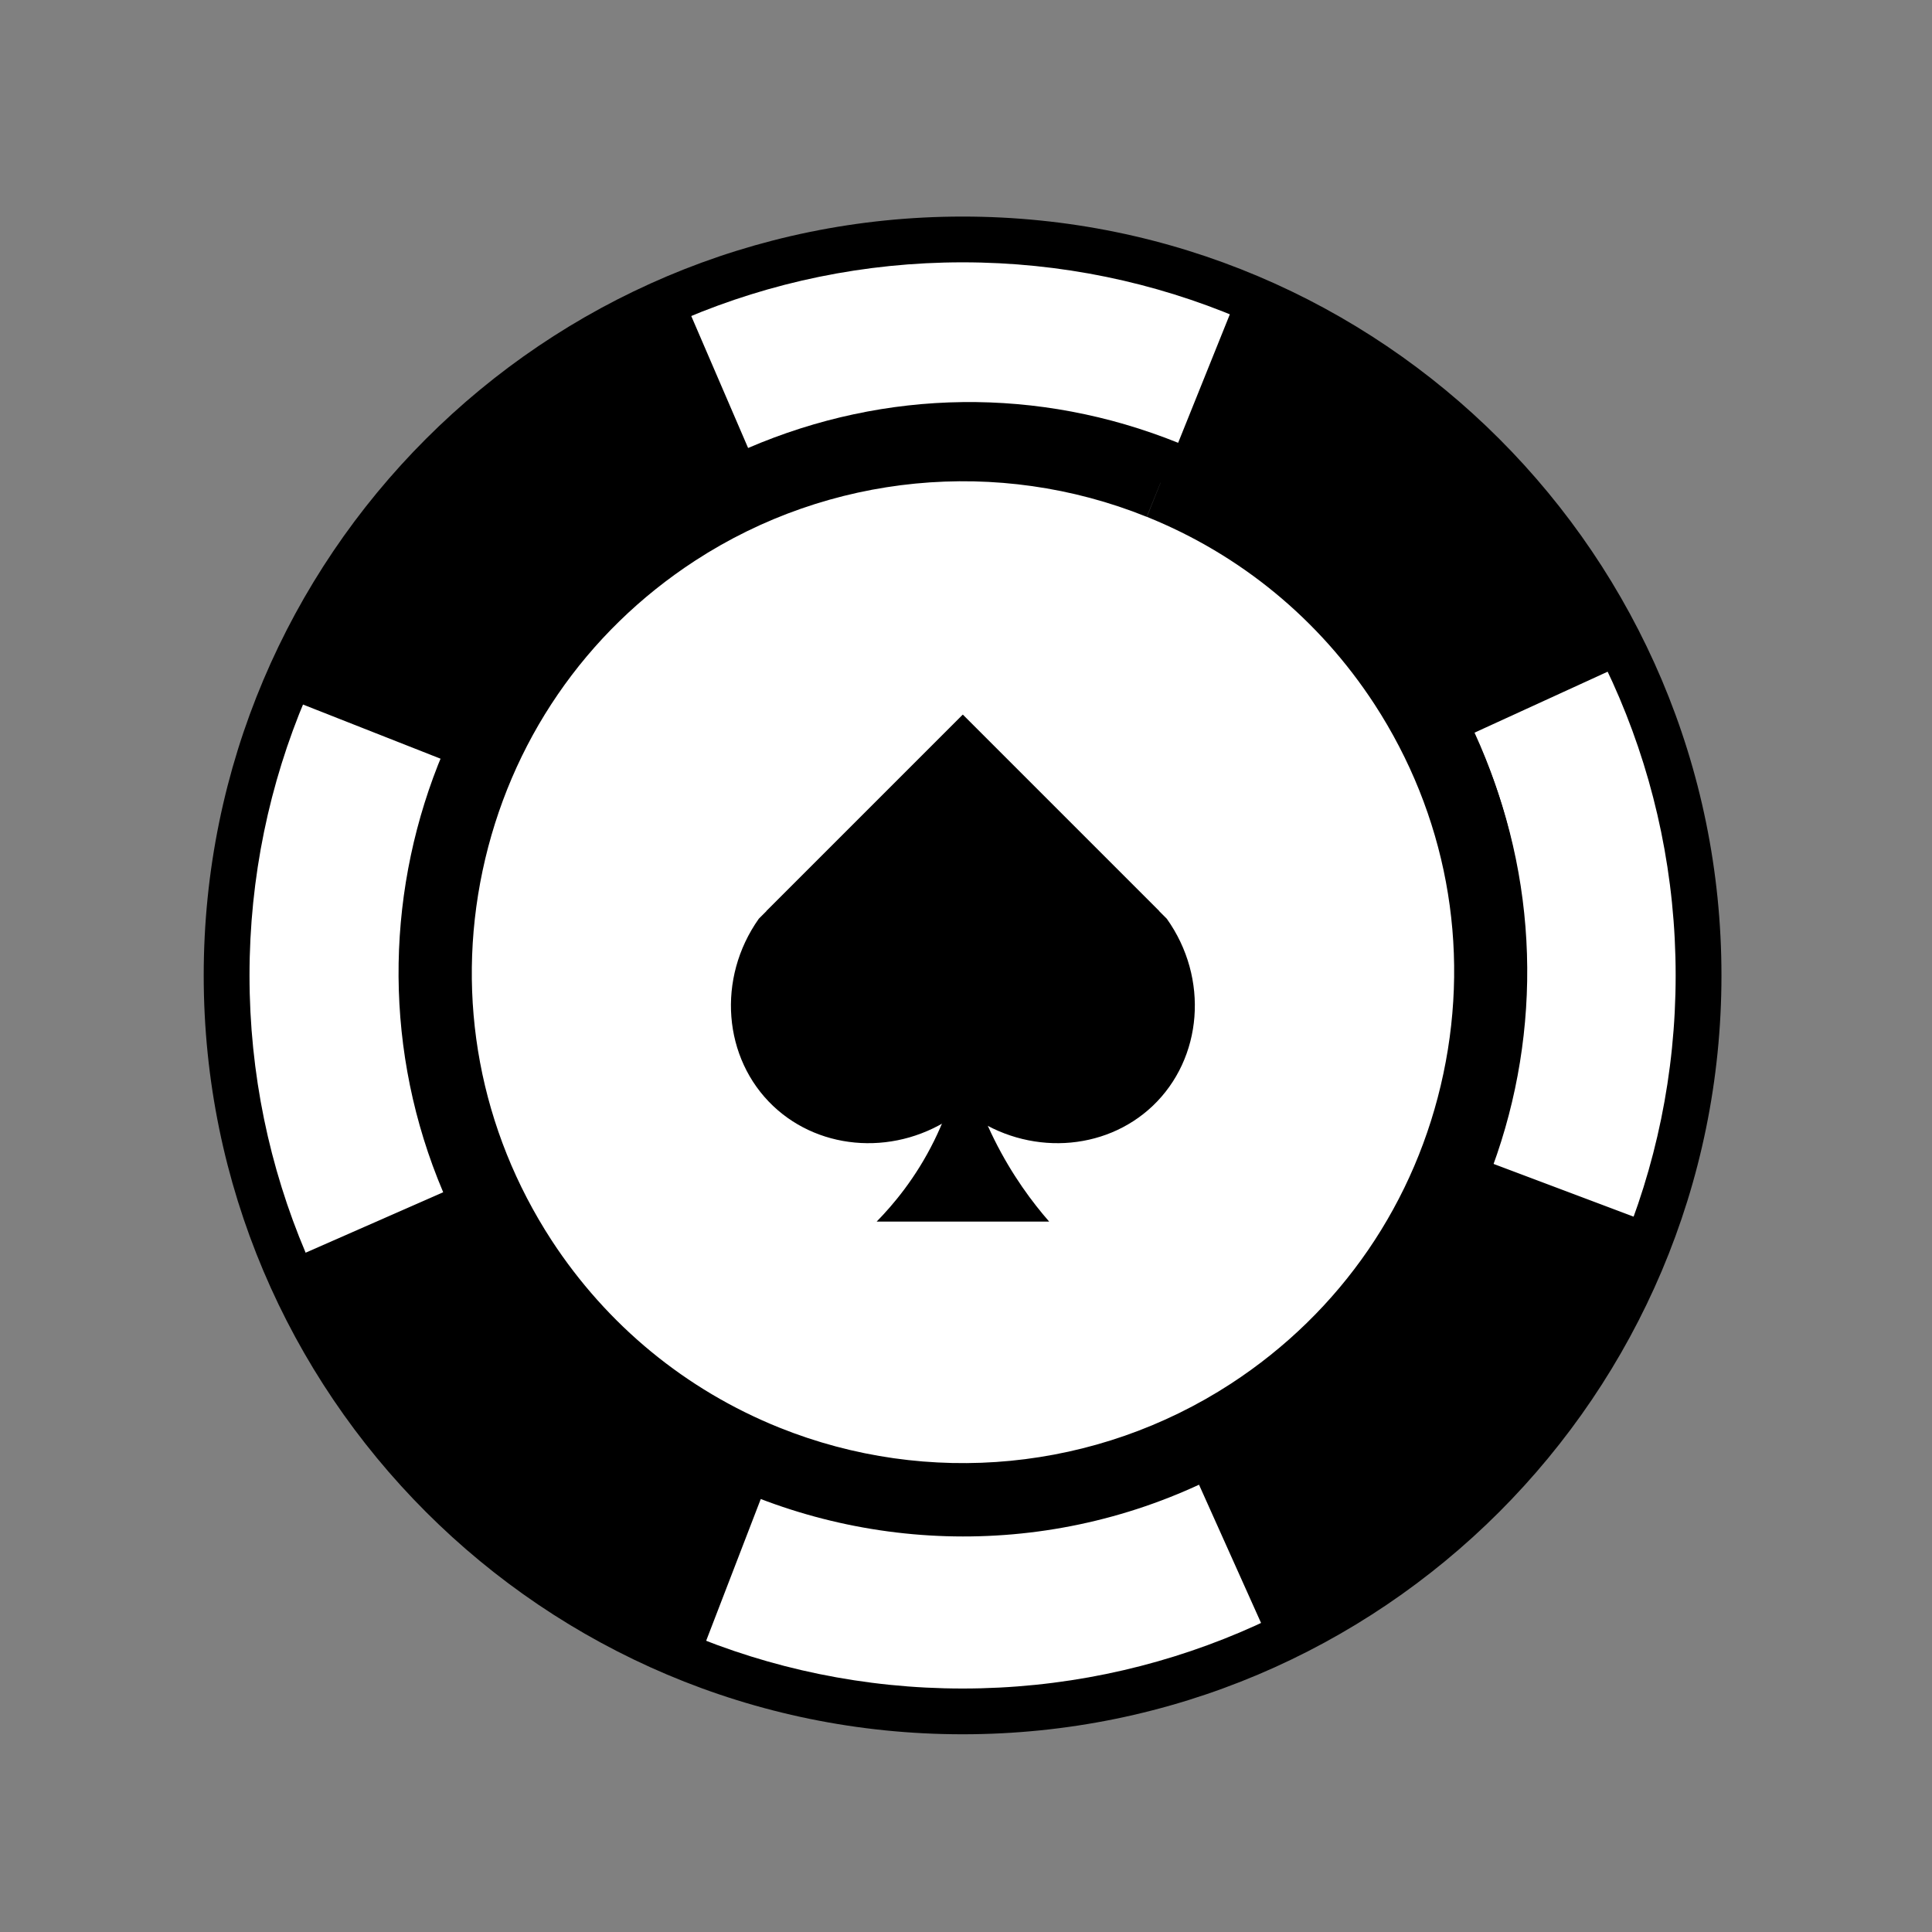 <svg width="41" height="41" viewBox="0 0 41 41" fill="none" xmlns="http://www.w3.org/2000/svg">
<rect x="0" y="0" width="41" height="41" fill="#808080" stroke="none"/>
<path d="M14.617 35.117C22.69 38.366 31.868 34.456 35.117 26.383C38.366 18.31 34.456 9.132 26.383 5.883C18.31 2.634 9.132 6.544 5.883 14.617C2.634 22.69 6.544 31.868 14.617 35.117Z" fill="black"/>
<path d="M26.383 5.872C26.379 5.871 26.375 5.869 26.37 5.867C26.368 5.866 26.368 5.866 26.366 5.866C26.363 5.864 26.361 5.864 26.358 5.862C26.356 5.861 26.356 5.861 26.356 5.861C26.352 5.86 26.35 5.859 26.347 5.858C26.345 5.857 26.345 5.857 26.343 5.856C26.339 5.855 26.338 5.854 26.334 5.853C26.332 5.852 26.332 5.852 26.33 5.851C26.327 5.85 26.325 5.849 26.323 5.848C26.321 5.848 26.321 5.848 26.32 5.847C26.316 5.845 26.314 5.845 26.312 5.844C26.311 5.843 26.309 5.842 26.307 5.842C26.305 5.841 26.303 5.84 26.302 5.84C26.3 5.839 26.298 5.838 26.296 5.837C26.294 5.837 26.293 5.836 26.291 5.835C26.289 5.835 26.287 5.834 26.285 5.833C26.284 5.832 26.282 5.832 26.28 5.831C26.278 5.83 26.276 5.829 26.273 5.828C26.271 5.827 26.269 5.827 26.267 5.826C26.265 5.825 26.264 5.824 26.262 5.824C26.26 5.823 26.258 5.822 26.256 5.821C26.255 5.821 26.253 5.82 26.251 5.819C26.249 5.819 26.247 5.818 26.246 5.817C26.244 5.816 26.242 5.816 26.24 5.815C26.238 5.814 26.237 5.813 26.235 5.813C26.233 5.812 26.231 5.811 26.23 5.811C26.228 5.81 26.226 5.809 26.222 5.808C26.219 5.806 26.219 5.806 26.217 5.805C26.215 5.805 26.213 5.804 26.211 5.803C26.21 5.803 26.208 5.802 26.206 5.801C26.204 5.8 26.202 5.8 26.201 5.799C26.199 5.798 26.197 5.798 26.195 5.797C26.193 5.796 26.192 5.795 26.19 5.795C26.188 5.794 26.186 5.793 26.183 5.792C26.181 5.791 26.179 5.79 26.177 5.79C26.175 5.789 26.174 5.788 26.17 5.787C26.168 5.786 26.166 5.785 26.165 5.784C26.163 5.784 26.161 5.783 26.159 5.782C26.157 5.782 26.156 5.781 26.154 5.78C26.152 5.779 26.15 5.779 26.148 5.778C26.146 5.777 26.145 5.776 26.143 5.776C26.141 5.775 26.139 5.774 26.137 5.774C26.136 5.773 26.134 5.772 26.132 5.771C26.13 5.771 26.128 5.77 26.125 5.768C26.123 5.768 26.121 5.767 26.119 5.766C26.118 5.766 26.116 5.765 26.114 5.764C26.112 5.763 26.11 5.763 26.109 5.762C26.107 5.761 26.105 5.761 26.103 5.76C26.102 5.759 26.1 5.758 26.098 5.758C26.096 5.757 26.094 5.756 26.093 5.755C26.091 5.755 26.089 5.754 26.087 5.753C26.085 5.753 26.084 5.752 26.082 5.751C26.08 5.75 26.078 5.75 26.076 5.749C26.074 5.748 26.073 5.747 26.071 5.747C26.069 5.746 26.067 5.745 26.065 5.745C26.064 5.744 26.062 5.743 26.06 5.742C26.058 5.742 26.056 5.741 26.055 5.74C26.053 5.739 26.051 5.739 26.049 5.738C26.047 5.737 26.046 5.737 26.044 5.736C26.042 5.735 26.04 5.734 26.038 5.734C26.037 5.733 26.035 5.732 26.033 5.731C26.031 5.731 26.029 5.73 26.028 5.729C26.026 5.729 26.024 5.728 26.022 5.727C26.02 5.726 26.019 5.726 26.017 5.725C26.015 5.724 26.013 5.724 26.011 5.723C26.01 5.722 26.008 5.721 26.006 5.721C26.004 5.72 26.002 5.719 26 5.718C25.999 5.718 25.997 5.717 25.995 5.716C25.993 5.716 25.991 5.715 25.99 5.714C25.988 5.713 25.986 5.713 25.984 5.712C25.983 5.711 25.981 5.71 25.979 5.71C25.977 5.709 25.975 5.708 25.974 5.708C25.972 5.707 25.97 5.706 25.968 5.705C25.966 5.705 25.965 5.704 25.963 5.703C25.961 5.702 25.959 5.702 25.957 5.701C25.956 5.7 25.954 5.7 25.952 5.699C25.95 5.698 25.948 5.697 25.947 5.697C25.945 5.696 25.943 5.695 25.941 5.694C25.939 5.694 25.937 5.693 25.936 5.692C25.934 5.692 25.932 5.691 25.93 5.69C25.928 5.689 25.927 5.689 25.925 5.688C25.923 5.687 25.921 5.687 25.919 5.686C25.918 5.685 25.916 5.684 25.914 5.684C25.912 5.683 25.91 5.682 25.909 5.681C25.907 5.681 25.905 5.68 25.903 5.679C25.901 5.679 25.9 5.678 25.898 5.677C25.896 5.676 25.894 5.676 25.891 5.674C25.889 5.673 25.887 5.673 25.885 5.672C25.883 5.671 25.882 5.671 25.88 5.67C25.878 5.669 25.876 5.668 25.874 5.668C25.873 5.667 25.871 5.666 25.869 5.665C25.867 5.665 25.865 5.664 25.863 5.663C25.862 5.663 25.858 5.661 25.856 5.66C25.855 5.66 25.853 5.659 25.851 5.658C25.849 5.657 25.847 5.657 25.844 5.655C25.842 5.655 25.84 5.654 25.838 5.653C25.837 5.652 25.835 5.652 25.833 5.651C25.831 5.65 25.829 5.65 25.828 5.649C25.826 5.648 25.824 5.647 25.822 5.647C25.82 5.646 25.819 5.645 25.817 5.644C25.815 5.644 25.813 5.643 25.811 5.642C25.809 5.642 25.808 5.641 25.806 5.64C25.804 5.639 25.802 5.639 25.799 5.637C25.797 5.636 25.795 5.636 25.793 5.635C25.791 5.634 25.79 5.634 25.788 5.633C25.786 5.632 25.784 5.631 25.782 5.631C25.781 5.63 25.779 5.629 25.775 5.628C25.773 5.627 25.772 5.626 25.77 5.626C25.768 5.625 25.766 5.624 25.763 5.623C25.761 5.622 25.759 5.621 25.757 5.62C25.755 5.62 25.754 5.619 25.75 5.618C25.748 5.617 25.746 5.616 25.745 5.615C25.743 5.615 25.741 5.614 25.739 5.613C25.737 5.613 25.736 5.612 25.734 5.611C25.732 5.61 25.73 5.61 25.727 5.608C25.725 5.607 25.723 5.607 25.721 5.606C25.719 5.605 25.718 5.605 25.716 5.604C25.714 5.603 25.712 5.602 25.71 5.602C25.709 5.601 25.707 5.6 25.705 5.599C25.703 5.599 25.701 5.598 25.7 5.597C25.698 5.597 25.696 5.596 25.694 5.595C25.692 5.594 25.691 5.594 25.689 5.593C25.687 5.592 25.685 5.591 25.681 5.59C25.68 5.589 25.678 5.589 25.676 5.588C25.674 5.587 25.672 5.586 25.669 5.585C25.667 5.584 25.665 5.583 25.663 5.583C25.662 5.582 25.66 5.581 25.656 5.58C25.654 5.579 25.653 5.578 25.651 5.578C25.649 5.577 25.647 5.576 25.645 5.576C25.644 5.575 25.642 5.574 25.64 5.573C25.638 5.573 25.636 5.572 25.633 5.57C25.631 5.57 25.629 5.569 25.627 5.568C25.626 5.568 25.624 5.567 25.62 5.565C25.618 5.565 25.617 5.564 25.615 5.563C25.613 5.562 25.611 5.562 25.608 5.56C25.606 5.56 25.604 5.559 25.602 5.558C25.6 5.557 25.599 5.557 25.597 5.556C25.595 5.555 25.593 5.554 25.591 5.554C25.59 5.553 25.588 5.552 25.584 5.551C25.582 5.55 25.581 5.549 25.579 5.549C25.577 5.548 25.575 5.547 25.573 5.546C25.572 5.546 25.57 5.545 25.568 5.544C25.566 5.544 25.564 5.543 25.562 5.542C25.561 5.541 25.559 5.541 25.557 5.54C25.555 5.539 25.553 5.539 25.552 5.538C25.55 5.537 25.548 5.536 25.546 5.536C25.544 5.535 25.543 5.534 25.541 5.533C25.539 5.533 25.537 5.532 25.535 5.531C25.534 5.531 25.532 5.53 25.53 5.529C25.528 5.528 25.526 5.528 25.525 5.527C25.523 5.526 25.521 5.525 25.519 5.525C25.517 5.524 25.516 5.523 25.514 5.523C25.512 5.522 25.51 5.521 25.508 5.52C25.507 5.52 25.505 5.519 25.503 5.518C25.501 5.517 25.499 5.517 25.496 5.515C25.494 5.515 25.492 5.514 25.49 5.513C25.489 5.512 25.487 5.512 25.485 5.511C25.483 5.51 25.481 5.509 25.48 5.509C25.478 5.508 25.476 5.507 25.472 5.506C25.471 5.505 25.469 5.504 25.467 5.504C25.465 5.503 25.463 5.502 25.462 5.502C25.46 5.501 25.458 5.5 25.456 5.499C25.454 5.499 25.453 5.498 25.451 5.497C25.449 5.496 25.447 5.496 25.445 5.495C25.444 5.494 25.442 5.494 25.44 5.493C25.438 5.492 25.436 5.491 25.434 5.491C25.433 5.49 25.431 5.489 25.427 5.488C25.425 5.487 25.424 5.486 25.422 5.486C25.42 5.485 25.418 5.484 25.416 5.483C25.415 5.483 25.413 5.482 25.411 5.481C25.409 5.48 25.407 5.48 25.406 5.479C25.404 5.478 25.402 5.478 25.4 5.477C25.398 5.476 25.397 5.475 25.395 5.475C25.393 5.474 25.391 5.473 25.39 5.473C25.388 5.472 25.386 5.471 25.382 5.47C25.38 5.469 25.379 5.468 25.377 5.467C25.375 5.467 25.373 5.466 25.37 5.465C25.368 5.464 25.366 5.463 25.364 5.462C25.362 5.462 25.359 5.46 25.357 5.459C25.355 5.459 25.353 5.458 25.352 5.457C25.35 5.457 25.348 5.456 25.344 5.454C25.343 5.454 25.341 5.453 25.339 5.452C25.337 5.451 25.334 5.45 25.332 5.449C25.33 5.449 25.328 5.448 25.326 5.447C25.325 5.446 25.323 5.446 25.319 5.444C25.317 5.443 25.316 5.443 25.314 5.442C25.312 5.441 25.308 5.44 25.306 5.439C25.305 5.438 25.303 5.438 25.301 5.437C25.299 5.436 25.296 5.435 25.294 5.434C25.292 5.433 25.29 5.433 25.288 5.432C25.287 5.431 25.285 5.43 25.281 5.429C25.279 5.428 25.278 5.428 25.276 5.427C25.274 5.426 25.27 5.425 25.269 5.424C25.267 5.423 25.265 5.422 25.263 5.422C25.262 5.421 25.26 5.42 25.256 5.419C25.254 5.418 25.253 5.417 25.251 5.417C25.249 5.416 25.245 5.414 25.244 5.414C25.242 5.413 25.24 5.412 25.238 5.412C25.236 5.411 25.234 5.41 25.231 5.409C25.229 5.408 25.227 5.407 25.225 5.406C25.224 5.406 25.222 5.405 25.218 5.404C25.216 5.403 25.215 5.402 25.213 5.401C25.211 5.401 25.209 5.4 25.206 5.399C25.204 5.398 25.202 5.397 25.2 5.396C25.198 5.396 25.197 5.395 25.193 5.393C25.191 5.393 25.189 5.392 25.188 5.391C25.186 5.391 25.184 5.39 25.18 5.388C25.179 5.388 25.177 5.387 25.175 5.386C25.173 5.385 25.171 5.385 25.168 5.383C25.166 5.383 25.166 5.383 25.162 5.381C25.16 5.38 25.157 5.379 25.155 5.378C25.153 5.377 25.151 5.377 25.15 5.376C25.148 5.375 25.144 5.374 25.142 5.373C25.141 5.372 25.139 5.372 25.137 5.371C25.135 5.37 25.132 5.369 25.13 5.368C25.128 5.367 25.126 5.367 25.125 5.366C25.123 5.365 25.119 5.364 25.117 5.363C25.116 5.362 25.114 5.362 25.114 5.362C25.112 5.361 25.108 5.359 25.107 5.359C25.105 5.358 25.103 5.357 25.103 5.357C25.101 5.356 25.097 5.355 25.096 5.354C25.094 5.354 25.094 5.354 25.092 5.353C25.09 5.352 25.087 5.351 25.085 5.35C25.083 5.349 25.081 5.348 25.079 5.348C25.078 5.347 25.074 5.346 25.072 5.345C25.07 5.344 25.069 5.343 25.067 5.343C25.065 5.342 25.061 5.34 25.06 5.34C25.058 5.339 25.056 5.338 25.056 5.338C25.054 5.338 25.051 5.336 25.049 5.335C25.047 5.335 25.045 5.334 25.045 5.334C25.043 5.333 25.04 5.332 25.038 5.331C25.036 5.33 25.034 5.33 25.034 5.33C25.032 5.329 25.029 5.327 25.027 5.327C25.025 5.326 25.023 5.325 25.023 5.325C25.022 5.324 25.018 5.323 25.016 5.322C25.015 5.322 25.013 5.321 25.011 5.32C25.009 5.319 25.006 5.318 25.004 5.317C25.002 5.317 25 5.316 25 5.316C24.998 5.315 24.995 5.314 24.993 5.313C24.991 5.312 24.989 5.311 24.989 5.311C24.988 5.311 24.984 5.309 24.982 5.309C24.98 5.308 24.979 5.307 24.979 5.307C24.977 5.306 24.973 5.305 24.971 5.304C24.97 5.303 24.968 5.303 24.966 5.302C24.964 5.301 24.96 5.3 24.959 5.299C24.957 5.298 24.955 5.298 24.953 5.297C24.951 5.296 24.948 5.295 24.946 5.294C24.944 5.293 24.942 5.293 24.941 5.292C24.939 5.291 24.935 5.29 24.933 5.289C24.932 5.288 24.93 5.287 24.93 5.287C24.928 5.287 24.924 5.285 24.923 5.285C24.921 5.284 24.919 5.283 24.919 5.283C24.917 5.282 24.914 5.281 24.912 5.28C24.91 5.28 24.908 5.279 24.908 5.279C24.906 5.278 24.903 5.277 24.901 5.276C24.899 5.275 24.897 5.274 24.897 5.274C24.896 5.274 24.892 5.272 24.89 5.272C24.888 5.271 24.887 5.27 24.887 5.27C24.885 5.269 24.881 5.268 24.879 5.267C24.878 5.266 24.876 5.266 24.876 5.266C24.874 5.265 24.87 5.264 24.869 5.263C24.867 5.262 24.865 5.261 24.865 5.261C24.863 5.261 24.86 5.259 24.858 5.258C24.856 5.258 24.854 5.257 24.854 5.257C24.852 5.256 24.849 5.255 24.847 5.254C24.845 5.253 24.843 5.253 24.843 5.253C24.841 5.252 24.838 5.25 24.836 5.25C24.834 5.249 24.834 5.249 24.832 5.248C24.831 5.248 24.827 5.246 24.825 5.245C24.823 5.245 24.822 5.244 24.822 5.244C24.82 5.243 24.816 5.242 24.814 5.241C24.813 5.24 24.811 5.24 24.811 5.24C24.809 5.239 24.805 5.237 24.804 5.237C24.802 5.236 24.8 5.235 24.8 5.235C24.798 5.235 24.795 5.233 24.793 5.232C24.791 5.232 24.789 5.231 24.789 5.231C24.787 5.23 24.784 5.229 24.782 5.228C24.78 5.227 24.78 5.227 24.778 5.227C24.777 5.226 24.773 5.224 24.771 5.224C24.769 5.223 24.768 5.222 24.768 5.222C24.766 5.221 24.762 5.22 24.76 5.219C24.759 5.219 24.759 5.219 24.757 5.218C24.755 5.217 24.751 5.216 24.75 5.215C24.748 5.214 24.748 5.214 24.746 5.213C24.744 5.213 24.741 5.211 24.738 5.212C24.736 5.212 24.736 5.212 24.734 5.211C24.733 5.21 24.729 5.209 24.727 5.21C24.725 5.209 24.723 5.208 24.723 5.208C24.721 5.208 24.718 5.206 24.716 5.205C24.714 5.205 24.712 5.204 24.712 5.204C24.71 5.203 24.707 5.202 24.704 5.203C24.702 5.202 24.702 5.202 24.701 5.202C24.697 5.2 24.695 5.199 24.691 5.2C24.689 5.199 24.689 5.199 24.687 5.198C24.684 5.197 24.682 5.196 24.677 5.196C24.676 5.196 24.676 5.196 24.674 5.195C24.67 5.194 24.668 5.193 24.664 5.193C24.662 5.192 24.662 5.192 24.66 5.192C24.657 5.19 24.655 5.189 24.651 5.19C24.649 5.189 24.649 5.189 24.647 5.188C24.643 5.187 24.642 5.186 24.637 5.187C24.636 5.186 24.636 5.186 24.634 5.185C24.63 5.184 24.628 5.183 24.624 5.183C24.622 5.183 24.622 5.183 24.62 5.182C24.617 5.18 24.615 5.18 24.611 5.18C24.609 5.179 24.609 5.179 24.607 5.179C24.604 5.177 24.602 5.176 24.597 5.177C24.596 5.176 24.596 5.176 24.594 5.175C24.59 5.174 24.588 5.173 24.584 5.173C24.582 5.173 24.582 5.173 24.582 5.173C24.579 5.171 24.577 5.171 24.573 5.171C24.571 5.17 24.571 5.17 24.569 5.169C24.565 5.168 24.564 5.167 24.559 5.168C24.557 5.167 24.557 5.167 24.557 5.167C24.554 5.165 24.552 5.165 24.548 5.165C24.546 5.164 24.546 5.164 24.544 5.164C24.54 5.162 24.539 5.161 24.534 5.162C24.532 5.161 24.532 5.161 24.532 5.161C24.529 5.16 24.527 5.159 24.523 5.159C24.521 5.159 24.521 5.159 24.519 5.158C24.515 5.156 24.514 5.156 24.509 5.156C24.508 5.155 24.508 5.155 24.506 5.155C24.504 5.154 24.5 5.152 24.496 5.153C24.494 5.152 24.494 5.152 24.492 5.151C24.489 5.15 24.487 5.149 24.483 5.149C24.481 5.149 24.481 5.149 24.481 5.149C24.477 5.147 24.476 5.147 24.471 5.147C24.469 5.146 24.469 5.146 24.469 5.146C24.466 5.145 24.464 5.144 24.46 5.144C24.458 5.144 24.458 5.144 24.458 5.144C24.454 5.142 24.452 5.141 24.448 5.142C24.446 5.141 24.446 5.141 24.446 5.141C24.443 5.14 24.441 5.139 24.436 5.139C24.435 5.139 24.435 5.139 24.435 5.139C24.431 5.137 24.429 5.136 24.425 5.137C24.423 5.136 24.423 5.136 24.421 5.135C24.418 5.134 24.416 5.133 24.412 5.133C24.41 5.133 24.41 5.133 24.41 5.133C24.406 5.131 24.404 5.131 24.4 5.131C24.398 5.13 24.398 5.13 24.398 5.13C24.395 5.129 24.39 5.129 24.389 5.128L24.387 5.128C24.383 5.126 24.381 5.125 24.377 5.126L24.375 5.125C24.372 5.124 24.37 5.123 24.366 5.123L24.364 5.122C24.36 5.121 24.358 5.12 24.354 5.121L24.352 5.12C24.349 5.118 24.344 5.119 24.341 5.117C24.337 5.116 24.333 5.116 24.329 5.115C24.329 5.115 24.329 5.115 24.327 5.114C24.319 5.113 24.312 5.11 24.304 5.109C24.007 5.035 23.708 4.972 23.408 4.916C23.392 4.914 23.377 4.91 23.359 4.907C23.343 4.905 23.328 4.901 23.311 4.898C23.295 4.895 23.279 4.891 23.262 4.888C23.258 4.887 23.254 4.887 23.25 4.886C23.247 4.885 23.242 4.885 23.239 4.883C23.231 4.882 23.223 4.881 23.215 4.88C23.199 4.878 23.183 4.876 23.166 4.871C23.158 4.87 23.15 4.869 23.142 4.868C23.134 4.867 23.127 4.865 23.119 4.864C23.115 4.863 23.111 4.863 23.107 4.862C23.099 4.861 23.091 4.86 23.083 4.859C23.08 4.857 23.075 4.857 23.072 4.856C23.068 4.855 23.064 4.855 23.06 4.853C23.057 4.852 23.052 4.852 23.049 4.851C23.041 4.85 23.033 4.849 23.025 4.848C23.017 4.846 23.009 4.845 23.001 4.844C22.997 4.843 22.993 4.843 22.989 4.842C22.986 4.84 22.982 4.841 22.978 4.839C22.974 4.838 22.97 4.838 22.966 4.837C22.963 4.835 22.959 4.836 22.955 4.834C22.947 4.833 22.939 4.832 22.931 4.831C22.927 4.829 22.923 4.83 22.919 4.828C22.916 4.827 22.912 4.827 22.908 4.826C22.904 4.824 22.9 4.825 22.896 4.823C22.893 4.822 22.889 4.822 22.885 4.821C22.881 4.819 22.877 4.819 22.873 4.818C22.862 4.815 22.85 4.815 22.838 4.812C19.909 4.383 16.971 4.803 14.338 5.937L15.876 9.507C18.804 8.247 22.044 8.206 25.002 9.397L26.415 5.885L26.383 5.872ZM9.456 16.143L5.84 14.719C5.755 14.934 5.674 15.151 5.599 15.368C5.589 15.399 5.578 15.431 5.567 15.464C5.556 15.495 5.546 15.527 5.535 15.56C5.515 15.619 5.495 15.678 5.477 15.74C5.475 15.743 5.474 15.747 5.473 15.751C5.437 15.866 5.401 15.981 5.366 16.098C5.365 16.101 5.364 16.105 5.364 16.109C5.364 16.109 5.364 16.109 5.363 16.111C5.362 16.114 5.361 16.116 5.361 16.12L5.361 16.122C5.359 16.126 5.358 16.128 5.358 16.13C5.357 16.131 5.357 16.131 5.356 16.133C5.355 16.137 5.354 16.139 5.353 16.142C5.352 16.144 5.352 16.144 5.351 16.146C5.35 16.149 5.349 16.151 5.348 16.155C5.347 16.157 5.347 16.157 5.346 16.158C5.345 16.162 5.344 16.164 5.342 16.167C5.342 16.169 5.342 16.169 5.341 16.171C5.34 16.173 5.339 16.176 5.338 16.178C5.337 16.18 5.337 16.182 5.337 16.182C5.336 16.184 5.334 16.187 5.334 16.189C5.333 16.191 5.332 16.193 5.332 16.193C5.332 16.194 5.33 16.198 5.329 16.2C5.329 16.202 5.329 16.202 5.328 16.203C5.327 16.205 5.326 16.209 5.325 16.211C5.324 16.212 5.324 16.214 5.324 16.214C5.323 16.216 5.321 16.22 5.321 16.221C5.32 16.223 5.319 16.225 5.319 16.227C5.318 16.229 5.316 16.232 5.316 16.234C5.315 16.236 5.314 16.238 5.314 16.238C5.313 16.241 5.312 16.243 5.311 16.245C5.311 16.247 5.311 16.247 5.31 16.248C5.308 16.252 5.308 16.254 5.307 16.256C5.306 16.258 5.306 16.258 5.305 16.259C5.305 16.261 5.304 16.263 5.303 16.267C5.302 16.268 5.301 16.27 5.3 16.272C5.3 16.274 5.298 16.277 5.297 16.279C5.297 16.281 5.296 16.283 5.295 16.285C5.295 16.286 5.294 16.288 5.292 16.292C5.292 16.294 5.291 16.295 5.29 16.297C5.29 16.299 5.288 16.303 5.287 16.304C5.287 16.306 5.286 16.308 5.285 16.31C5.284 16.312 5.284 16.313 5.283 16.315C5.282 16.317 5.282 16.319 5.281 16.321C5.28 16.322 5.279 16.324 5.279 16.326C5.278 16.328 5.277 16.33 5.276 16.331C5.276 16.333 5.275 16.335 5.274 16.339C5.273 16.34 5.272 16.342 5.271 16.344C5.271 16.346 5.27 16.348 5.268 16.351C5.268 16.353 5.267 16.355 5.266 16.357C5.266 16.358 5.265 16.36 5.264 16.362C5.263 16.364 5.263 16.366 5.262 16.367C5.261 16.369 5.26 16.371 5.26 16.373C5.259 16.375 5.258 16.377 5.258 16.378C5.257 16.38 5.256 16.382 5.255 16.384C5.255 16.386 5.254 16.387 5.253 16.389C5.253 16.391 5.252 16.393 5.251 16.395C5.25 16.396 5.25 16.398 5.249 16.4C5.248 16.402 5.247 16.404 5.247 16.405C5.246 16.407 5.245 16.409 5.245 16.411C5.244 16.413 5.243 16.414 5.242 16.416C5.242 16.418 5.241 16.42 5.24 16.422C5.239 16.423 5.239 16.425 5.238 16.427C5.237 16.429 5.237 16.431 5.236 16.432C5.235 16.434 5.234 16.436 5.234 16.438C5.233 16.44 5.232 16.441 5.231 16.443C5.231 16.445 5.23 16.447 5.229 16.449C5.229 16.45 5.228 16.452 5.227 16.454C5.226 16.456 5.226 16.458 5.225 16.459C5.224 16.461 5.223 16.463 5.223 16.465C5.222 16.467 5.221 16.468 5.221 16.47C5.22 16.472 5.219 16.474 5.218 16.476C5.218 16.477 5.217 16.479 5.216 16.481C5.216 16.483 5.215 16.485 5.214 16.486C5.213 16.488 5.213 16.49 5.212 16.492C5.211 16.494 5.21 16.495 5.209 16.499C5.208 16.501 5.208 16.503 5.207 16.505C5.206 16.506 5.205 16.508 5.205 16.51C5.204 16.512 5.203 16.514 5.202 16.515C5.202 16.517 5.201 16.519 5.2 16.521C5.2 16.523 5.199 16.524 5.198 16.526C5.197 16.528 5.197 16.53 5.196 16.532C5.195 16.533 5.194 16.535 5.194 16.537C5.193 16.539 5.192 16.541 5.192 16.542C5.191 16.544 5.19 16.546 5.189 16.548C5.189 16.55 5.188 16.551 5.186 16.555C5.186 16.557 5.185 16.559 5.184 16.56C5.184 16.562 5.183 16.564 5.182 16.566C5.181 16.568 5.181 16.569 5.18 16.571C5.179 16.573 5.179 16.575 5.178 16.577C5.177 16.578 5.176 16.58 5.176 16.582C5.175 16.584 5.174 16.586 5.173 16.589C5.172 16.591 5.171 16.593 5.171 16.595C5.17 16.596 5.169 16.598 5.168 16.6C5.168 16.602 5.167 16.604 5.166 16.605C5.165 16.607 5.165 16.609 5.164 16.611C5.163 16.613 5.163 16.614 5.162 16.616C5.161 16.618 5.16 16.62 5.16 16.622C5.159 16.623 5.158 16.625 5.157 16.627C5.157 16.629 5.156 16.631 5.156 16.635C5.156 16.637 5.155 16.639 5.154 16.64C5.153 16.642 5.153 16.644 5.153 16.648C5.152 16.65 5.152 16.652 5.151 16.654C5.15 16.656 5.149 16.657 5.15 16.662C5.149 16.663 5.148 16.665 5.148 16.667C5.147 16.669 5.146 16.671 5.147 16.675C5.146 16.677 5.145 16.679 5.144 16.68C5.144 16.682 5.142 16.686 5.143 16.688C5.143 16.69 5.142 16.692 5.142 16.692C5.141 16.694 5.14 16.697 5.141 16.7C5.14 16.702 5.139 16.703 5.139 16.703C5.139 16.705 5.137 16.709 5.138 16.712C5.137 16.713 5.137 16.715 5.136 16.717C5.135 16.719 5.135 16.721 5.135 16.725C5.134 16.727 5.133 16.728 5.133 16.728C5.133 16.73 5.131 16.734 5.132 16.736C5.132 16.738 5.131 16.74 5.131 16.74C5.13 16.742 5.129 16.745 5.13 16.748C5.129 16.75 5.128 16.752 5.128 16.752C5.128 16.753 5.126 16.757 5.127 16.759C5.127 16.761 5.126 16.763 5.126 16.763C5.125 16.765 5.124 16.768 5.125 16.771C5.124 16.773 5.124 16.773 5.123 16.775C5.123 16.776 5.121 16.78 5.122 16.782C5.121 16.784 5.121 16.786 5.121 16.786C5.12 16.788 5.119 16.791 5.12 16.794C5.119 16.796 5.118 16.798 5.117 16.799C5.117 16.801 5.115 16.805 5.116 16.807C5.116 16.809 5.115 16.811 5.114 16.813C5.113 16.815 5.113 16.816 5.113 16.821C5.112 16.823 5.112 16.824 5.112 16.824C5.111 16.826 5.109 16.83 5.111 16.832C5.11 16.834 5.11 16.834 5.109 16.836C5.108 16.838 5.107 16.841 5.108 16.844C5.107 16.846 5.107 16.846 5.106 16.847C5.106 16.849 5.104 16.853 5.105 16.855C5.105 16.857 5.105 16.857 5.104 16.859C5.103 16.861 5.102 16.864 5.103 16.867C5.102 16.869 5.102 16.869 5.101 16.87C5.101 16.872 5.099 16.876 5.1 16.878C5.1 16.88 5.1 16.88 5.099 16.882C5.098 16.884 5.097 16.887 5.098 16.89C5.097 16.892 5.097 16.892 5.096 16.894C5.096 16.895 5.094 16.899 5.095 16.901C5.094 16.903 5.094 16.905 5.094 16.905C5.093 16.907 5.092 16.91 5.093 16.913C5.092 16.915 5.091 16.917 5.091 16.917C5.09 16.919 5.089 16.922 5.09 16.925C5.089 16.926 5.089 16.928 5.089 16.928C5.088 16.93 5.086 16.934 5.088 16.936C5.087 16.938 5.086 16.94 5.086 16.94C5.085 16.942 5.084 16.945 5.085 16.948C5.084 16.95 5.084 16.951 5.084 16.951C5.083 16.953 5.081 16.957 5.082 16.959C5.082 16.961 5.082 16.961 5.081 16.963C5.08 16.965 5.079 16.968 5.08 16.971C5.079 16.973 5.078 16.974 5.078 16.974C5.078 16.976 5.076 16.98 5.077 16.982C5.077 16.984 5.076 16.986 5.076 16.986C5.075 16.988 5.074 16.991 5.075 16.994C5.074 16.996 5.074 16.996 5.073 16.997C5.073 16.999 5.071 17.003 5.072 17.005C5.072 17.007 5.071 17.009 5.071 17.009C5.07 17.011 5.069 17.014 5.07 17.017C5.069 17.019 5.068 17.02 5.068 17.02C5.068 17.022 5.066 17.026 5.067 17.029C5.066 17.03 5.066 17.032 5.066 17.032C5.065 17.034 5.064 17.038 5.065 17.04C5.064 17.042 5.063 17.044 5.063 17.044C5.062 17.045 5.061 17.049 5.062 17.052C5.061 17.053 5.061 17.053 5.061 17.055C5.06 17.057 5.058 17.061 5.059 17.063C5.059 17.065 5.059 17.065 5.058 17.067C5.057 17.069 5.056 17.072 5.057 17.075C5.056 17.076 5.056 17.076 5.055 17.078C5.055 17.08 5.053 17.084 5.054 17.086C5.054 17.088 5.054 17.088 5.053 17.09C5.052 17.092 5.051 17.095 5.052 17.098C5.051 17.099 5.051 17.099 5.05 17.101C5.05 17.103 5.048 17.107 5.049 17.109C5.049 17.111 5.049 17.111 5.048 17.113C5.047 17.115 5.046 17.118 5.047 17.121C5.046 17.123 5.046 17.123 5.045 17.124C5.045 17.126 5.043 17.13 5.044 17.132C5.043 17.134 5.043 17.134 5.043 17.136C5.042 17.138 5.041 17.141 5.042 17.144C5.041 17.146 5.041 17.146 5.04 17.148C5.039 17.149 5.04 17.154 5.039 17.155C5.038 17.157 5.038 17.157 5.038 17.159C5.037 17.161 5.035 17.164 5.037 17.167C5.036 17.169 5.036 17.169 5.035 17.171C5.034 17.172 5.033 17.176 5.034 17.178C5.033 17.18 5.033 17.18 5.033 17.182C5.032 17.184 5.03 17.188 5.031 17.19C5.031 17.192 5.031 17.192 5.03 17.194C5.029 17.195 5.028 17.199 5.029 17.202C5.028 17.203 5.028 17.203 5.027 17.205C5.027 17.207 5.025 17.211 5.026 17.213C5.026 17.215 5.026 17.215 5.025 17.217C5.024 17.218 5.025 17.223 5.024 17.225C5.023 17.227 5.023 17.227 5.022 17.228C5.022 17.23 5.022 17.234 5.021 17.236C5.021 17.238 5.021 17.238 5.02 17.24C5.019 17.242 5.019 17.246 5.018 17.25C5.017 17.251 5.017 17.251 5.017 17.253C5.016 17.255 5.016 17.259 5.015 17.263C5.014 17.265 5.014 17.265 5.013 17.267C5.013 17.268 5.013 17.273 5.012 17.274C5.011 17.276 5.011 17.276 5.011 17.278C5.01 17.28 5.009 17.283 5.01 17.286C5.009 17.288 5.009 17.288 5.008 17.29C5.007 17.291 5.008 17.296 5.007 17.297C5.006 17.299 5.006 17.299 5.006 17.301C5.005 17.303 5.005 17.307 5.004 17.309C5.004 17.311 5.004 17.311 5.003 17.313C5.002 17.314 5.003 17.319 5.002 17.321C5.001 17.322 5.001 17.322 5 17.324C5 17.326 5 17.33 4.999 17.332C4.999 17.334 4.999 17.334 4.998 17.336C4.997 17.338 4.998 17.342 4.997 17.344C4.996 17.346 4.996 17.346 4.995 17.347C4.995 17.349 4.995 17.353 4.994 17.355C4.994 17.357 4.994 17.357 4.993 17.359C4.992 17.361 4.992 17.365 4.992 17.367C4.991 17.369 4.99 17.37 4.99 17.37C4.99 17.372 4.99 17.377 4.989 17.378C4.988 17.38 4.988 17.38 4.988 17.382C4.987 17.384 4.987 17.388 4.987 17.39C4.986 17.392 4.986 17.392 4.985 17.393C4.984 17.395 4.985 17.4 4.984 17.401C4.983 17.403 4.983 17.403 4.983 17.405C4.981 17.409 4.982 17.411 4.982 17.413C4.981 17.415 4.981 17.415 4.98 17.416C4.979 17.42 4.98 17.423 4.978 17.426C4.978 17.428 4.978 17.428 4.977 17.43C4.975 17.433 4.976 17.436 4.975 17.44C4.974 17.441 4.974 17.441 4.974 17.443C4.972 17.447 4.973 17.449 4.972 17.453C4.971 17.455 4.971 17.455 4.97 17.457C4.969 17.46 4.97 17.463 4.969 17.465C4.968 17.466 4.968 17.466 4.968 17.468C4.966 17.472 4.967 17.474 4.966 17.478C4.965 17.48 4.965 17.48 4.964 17.482C4.963 17.485 4.964 17.488 4.963 17.491C4.962 17.493 4.962 17.493 4.961 17.495C4.96 17.498 4.961 17.501 4.959 17.505C4.959 17.506 4.959 17.506 4.958 17.508C4.956 17.512 4.957 17.514 4.956 17.518C4.955 17.52 4.955 17.52 4.955 17.521C4.953 17.525 4.954 17.528 4.953 17.531L4.952 17.533C4.951 17.537 4.952 17.539 4.95 17.543L4.949 17.545C4.948 17.548 4.949 17.551 4.948 17.554L4.947 17.556C4.946 17.56 4.947 17.562 4.945 17.566C4.944 17.568 4.944 17.568 4.944 17.57C4.942 17.573 4.943 17.576 4.942 17.579L4.941 17.581C4.94 17.585 4.941 17.587 4.939 17.591C4.939 17.593 4.939 17.593 4.939 17.593C4.937 17.596 4.938 17.599 4.937 17.602C4.936 17.604 4.936 17.604 4.936 17.604C4.935 17.608 4.936 17.61 4.934 17.614C4.933 17.616 4.933 17.616 4.933 17.616C4.932 17.619 4.932 17.624 4.931 17.627C4.929 17.631 4.93 17.635 4.928 17.639C4.928 17.639 4.928 17.639 4.928 17.64C4.926 17.644 4.927 17.648 4.926 17.65L4.925 17.652C4.924 17.656 4.924 17.66 4.923 17.662L4.923 17.664C4.921 17.667 4.921 17.672 4.92 17.675C4.919 17.679 4.919 17.683 4.917 17.687C4.917 17.687 4.917 17.687 4.917 17.689C4.915 17.692 4.916 17.696 4.914 17.7C4.914 17.7 4.914 17.7 4.913 17.702C4.912 17.705 4.912 17.71 4.912 17.712L4.911 17.713C4.909 17.717 4.91 17.721 4.908 17.725C4.908 17.725 4.908 17.725 4.908 17.727C4.906 17.73 4.907 17.735 4.905 17.738C4.905 17.738 4.905 17.738 4.904 17.74C4.903 17.744 4.903 17.748 4.902 17.752C4.902 17.752 4.902 17.752 4.901 17.753C4.9 17.757 4.901 17.759 4.899 17.763L4.899 17.765C4.897 17.768 4.897 17.773 4.897 17.775C4.897 17.775 4.897 17.775 4.896 17.776C4.895 17.78 4.895 17.784 4.893 17.788C4.861 17.974 4.834 18.16 4.807 18.346C4.805 18.362 4.803 18.378 4.8 18.394C4.799 18.402 4.798 18.41 4.797 18.417C4.796 18.421 4.796 18.425 4.795 18.429C4.795 18.433 4.794 18.437 4.794 18.441C4.794 18.441 4.794 18.441 4.793 18.443C4.792 18.447 4.792 18.451 4.791 18.453C4.79 18.456 4.79 18.461 4.789 18.464C4.789 18.464 4.789 18.464 4.788 18.466C4.788 18.471 4.787 18.474 4.786 18.476C4.787 18.48 4.785 18.484 4.784 18.487L4.783 18.489C4.782 18.493 4.782 18.497 4.781 18.499C4.78 18.503 4.78 18.507 4.779 18.511C4.778 18.512 4.778 18.512 4.778 18.512C4.776 18.516 4.777 18.518 4.776 18.522C4.775 18.524 4.775 18.524 4.775 18.524C4.774 18.527 4.775 18.53 4.773 18.534C4.773 18.535 4.773 18.535 4.773 18.535C4.771 18.539 4.772 18.541 4.771 18.545C4.77 18.547 4.77 18.547 4.77 18.547C4.769 18.55 4.77 18.553 4.768 18.557C4.768 18.558 4.768 18.558 4.768 18.558C4.766 18.562 4.767 18.565 4.766 18.568L4.765 18.57C4.764 18.574 4.765 18.576 4.763 18.58L4.763 18.581C4.761 18.585 4.762 18.588 4.761 18.591L4.76 18.593C4.759 18.597 4.759 18.601 4.758 18.603L4.757 18.605C4.756 18.608 4.757 18.611 4.756 18.614L4.755 18.616C4.753 18.62 4.755 18.622 4.753 18.626L4.752 18.628C4.751 18.631 4.752 18.634 4.751 18.637L4.75 18.639C4.748 18.643 4.749 18.645 4.748 18.649C4.747 18.651 4.747 18.651 4.747 18.651C4.746 18.654 4.747 18.657 4.745 18.66L4.745 18.662C4.743 18.666 4.744 18.669 4.743 18.672C4.742 18.674 4.742 18.674 4.742 18.674C4.741 18.677 4.742 18.68 4.74 18.684L4.74 18.685C4.738 18.689 4.739 18.692 4.738 18.695C4.737 18.697 4.737 18.697 4.737 18.697C4.736 18.701 4.737 18.703 4.735 18.707C4.735 18.709 4.735 18.709 4.734 18.71C4.733 18.712 4.733 18.716 4.733 18.718C4.732 18.72 4.732 18.72 4.731 18.722C4.73 18.725 4.731 18.728 4.73 18.73C4.729 18.732 4.729 18.732 4.729 18.732C4.728 18.735 4.729 18.738 4.728 18.741C4.727 18.743 4.727 18.743 4.726 18.745C4.725 18.748 4.726 18.751 4.724 18.755C4.724 18.756 4.724 18.756 4.724 18.756C4.722 18.76 4.723 18.763 4.722 18.766C4.721 18.768 4.721 18.768 4.721 18.768C4.72 18.772 4.721 18.774 4.719 18.778C4.718 18.779 4.718 18.779 4.718 18.779C4.717 18.783 4.718 18.786 4.717 18.789C4.716 18.791 4.716 18.791 4.715 18.793C4.714 18.797 4.715 18.799 4.714 18.801C4.713 18.803 4.713 18.803 4.713 18.804C4.712 18.806 4.712 18.811 4.712 18.812C4.711 18.814 4.711 18.814 4.712 18.817C4.711 18.819 4.712 18.823 4.711 18.825C4.71 18.826 4.71 18.826 4.709 18.828C4.709 18.83 4.709 18.834 4.708 18.836C4.708 18.838 4.708 18.838 4.707 18.84C4.706 18.842 4.706 18.846 4.706 18.848C4.705 18.849 4.705 18.849 4.704 18.851C4.704 18.853 4.704 18.857 4.703 18.859C4.702 18.861 4.702 18.861 4.702 18.863C4.7 18.866 4.701 18.869 4.701 18.871L4.7 18.873C4.698 18.876 4.7 18.879 4.699 18.881C4.698 18.882 4.698 18.882 4.699 18.885C4.698 18.887 4.699 18.891 4.698 18.893C4.697 18.895 4.697 18.895 4.698 18.897C4.698 18.899 4.698 18.903 4.697 18.905C4.697 18.907 4.697 18.907 4.698 18.909C4.697 18.911 4.697 18.916 4.697 18.917C4.696 18.919 4.696 18.919 4.697 18.922C4.696 18.924 4.697 18.928 4.696 18.93C4.695 18.931 4.695 18.931 4.696 18.934C4.695 18.936 4.696 18.94 4.695 18.942C4.694 18.944 4.694 18.944 4.694 18.945C4.693 18.947 4.693 18.952 4.692 18.953C4.692 18.955 4.692 18.955 4.693 18.958C4.692 18.959 4.692 18.964 4.692 18.966C4.691 18.968 4.691 18.968 4.69 18.969C4.689 18.973 4.69 18.975 4.689 18.977C4.688 18.979 4.688 18.979 4.69 18.982C4.689 18.983 4.689 18.988 4.688 18.989C4.688 18.991 4.688 18.991 4.689 18.994C4.688 18.996 4.688 19 4.688 19.002C4.687 19.003 4.687 19.003 4.688 19.006C4.687 19.008 4.688 19.012 4.687 19.014C4.687 19.014 4.686 19.016 4.687 19.018C4.686 19.022 4.687 19.024 4.686 19.026C4.686 19.026 4.685 19.028 4.687 19.031C4.686 19.032 4.686 19.037 4.685 19.038C4.685 19.04 4.685 19.04 4.686 19.043C4.684 19.047 4.685 19.049 4.685 19.051C4.684 19.053 4.684 19.053 4.685 19.055C4.684 19.057 4.685 19.061 4.684 19.063C4.683 19.065 4.683 19.065 4.684 19.067C4.684 19.069 4.684 19.073 4.683 19.075C4.682 19.077 4.682 19.077 4.684 19.08C4.683 19.081 4.683 19.086 4.682 19.088C4.682 19.088 4.682 19.089 4.683 19.092C4.682 19.094 4.682 19.098 4.682 19.1C4.682 19.1 4.681 19.102 4.682 19.104C4.681 19.106 4.682 19.11 4.681 19.112C4.68 19.114 4.68 19.114 4.681 19.116C4.681 19.118 4.681 19.123 4.68 19.124C4.68 19.124 4.679 19.126 4.681 19.129C4.68 19.131 4.68 19.135 4.679 19.137C4.679 19.137 4.679 19.139 4.68 19.141C4.679 19.143 4.679 19.147 4.679 19.149C4.679 19.149 4.678 19.151 4.677 19.152C4.676 19.156 4.677 19.159 4.675 19.162L4.675 19.164C4.673 19.168 4.674 19.17 4.674 19.172C4.674 19.172 4.673 19.174 4.674 19.176C4.673 19.178 4.674 19.183 4.673 19.184C4.673 19.184 4.672 19.186 4.673 19.189C4.673 19.19 4.673 19.195 4.672 19.197C4.672 19.197 4.671 19.198 4.672 19.201C4.672 19.203 4.672 19.207 4.671 19.209C4.671 19.209 4.671 19.211 4.672 19.213C4.671 19.215 4.671 19.219 4.671 19.221C4.67 19.223 4.67 19.223 4.671 19.225C4.67 19.227 4.671 19.232 4.67 19.233C4.669 19.235 4.669 19.235 4.67 19.238C4.67 19.239 4.67 19.244 4.669 19.246C4.668 19.247 4.668 19.247 4.669 19.25C4.669 19.252 4.669 19.256 4.668 19.258C4.668 19.26 4.668 19.26 4.669 19.262C4.668 19.264 4.668 19.268 4.668 19.27C4.667 19.272 4.667 19.272 4.668 19.274C4.667 19.276 4.668 19.281 4.667 19.282C4.666 19.284 4.666 19.284 4.667 19.287C4.667 19.289 4.668 19.291 4.666 19.295C4.665 19.297 4.665 19.297 4.667 19.299C4.666 19.301 4.667 19.303 4.665 19.307C4.665 19.309 4.665 19.309 4.666 19.311C4.665 19.313 4.666 19.316 4.665 19.319C4.664 19.321 4.664 19.321 4.665 19.323C4.664 19.325 4.665 19.33 4.664 19.331C4.663 19.333 4.663 19.333 4.664 19.336C4.664 19.338 4.664 19.342 4.663 19.344C4.662 19.346 4.662 19.346 4.664 19.348C4.663 19.35 4.663 19.354 4.662 19.356C4.662 19.358 4.662 19.358 4.663 19.36C4.662 19.362 4.662 19.366 4.662 19.368C4.661 19.37 4.661 19.37 4.662 19.373C4.661 19.374 4.662 19.379 4.661 19.381C4.66 19.382 4.66 19.382 4.661 19.385C4.661 19.387 4.661 19.391 4.66 19.393C4.659 19.395 4.659 19.395 4.661 19.397C4.66 19.399 4.66 19.403 4.659 19.405C4.659 19.407 4.659 19.407 4.66 19.409C4.659 19.411 4.659 19.416 4.659 19.417C4.658 19.419 4.658 19.419 4.659 19.422C4.658 19.424 4.659 19.428 4.658 19.43C4.658 19.43 4.657 19.431 4.658 19.434C4.658 19.436 4.658 19.44 4.657 19.442C4.657 19.442 4.656 19.444 4.658 19.446C4.657 19.448 4.657 19.452 4.656 19.454C4.656 19.454 4.656 19.456 4.657 19.459C4.656 19.46 4.656 19.465 4.656 19.466C4.655 19.468 4.655 19.468 4.656 19.471C4.655 19.473 4.656 19.477 4.655 19.479C4.654 19.48 4.654 19.48 4.655 19.483C4.655 19.485 4.655 19.489 4.654 19.491C4.653 19.493 4.653 19.493 4.655 19.495C4.654 19.497 4.654 19.501 4.653 19.503C4.653 19.503 4.655 19.506 4.654 19.508C4.653 19.509 4.653 19.514 4.653 19.515C4.653 19.515 4.652 19.517 4.653 19.52C4.652 19.522 4.653 19.526 4.652 19.528C4.652 19.528 4.651 19.53 4.652 19.532C4.652 19.534 4.652 19.538 4.651 19.54C4.651 19.54 4.65 19.542 4.652 19.544C4.653 19.547 4.651 19.55 4.65 19.552L4.65 19.554C4.651 19.557 4.649 19.56 4.65 19.563C4.65 19.563 4.65 19.564 4.651 19.567C4.652 19.57 4.65 19.573 4.65 19.575C4.65 19.575 4.649 19.577 4.65 19.579C4.649 19.581 4.65 19.585 4.649 19.587C4.649 19.587 4.65 19.59 4.649 19.592C4.649 19.593 4.649 19.598 4.648 19.599C4.648 19.599 4.647 19.601 4.649 19.604C4.648 19.606 4.648 19.61 4.647 19.612C4.647 19.612 4.647 19.614 4.648 19.616C4.649 19.619 4.647 19.622 4.647 19.624C4.646 19.626 4.646 19.626 4.647 19.628C4.646 19.63 4.647 19.634 4.646 19.636C4.645 19.638 4.645 19.638 4.646 19.641C4.646 19.642 4.646 19.647 4.645 19.649C4.644 19.65 4.644 19.65 4.646 19.653C4.645 19.655 4.645 19.659 4.644 19.661C4.644 19.663 4.644 19.663 4.645 19.665C4.644 19.667 4.644 19.671 4.644 19.673C4.643 19.675 4.643 19.675 4.644 19.677C4.643 19.679 4.644 19.682 4.643 19.685C4.642 19.687 4.644 19.688 4.643 19.69C4.643 19.692 4.644 19.694 4.642 19.698C4.641 19.7 4.641 19.7 4.643 19.702C4.642 19.704 4.643 19.706 4.641 19.71C4.641 19.712 4.641 19.712 4.642 19.714C4.643 19.717 4.641 19.72 4.641 19.722C4.64 19.724 4.64 19.724 4.641 19.727C4.642 19.729 4.641 19.733 4.642 19.735C4.642 19.735 4.641 19.737 4.642 19.739C4.643 19.742 4.642 19.746 4.643 19.748C4.643 19.748 4.642 19.75 4.643 19.753C4.644 19.755 4.643 19.759 4.644 19.761C4.644 19.761 4.643 19.763 4.644 19.765C4.644 19.767 4.644 19.772 4.645 19.774C4.645 19.774 4.644 19.776 4.645 19.779C4.645 19.78 4.645 19.785 4.644 19.786C4.643 19.788 4.643 19.788 4.645 19.791C4.644 19.793 4.644 19.797 4.643 19.799C4.643 19.799 4.643 19.8 4.644 19.803C4.643 19.805 4.643 19.809 4.643 19.811C4.643 19.811 4.642 19.813 4.643 19.815C4.644 19.818 4.643 19.821 4.644 19.824L4.643 19.826C4.644 19.828 4.643 19.832 4.644 19.834C4.644 19.834 4.643 19.836 4.644 19.839C4.645 19.841 4.644 19.845 4.645 19.847C4.645 19.847 4.644 19.849 4.645 19.852C4.644 19.854 4.645 19.858 4.646 19.86C4.646 19.86 4.645 19.862 4.646 19.865C4.645 19.866 4.646 19.871 4.647 19.873C4.647 19.873 4.646 19.875 4.647 19.878C4.647 19.88 4.647 19.884 4.648 19.886C4.648 19.886 4.647 19.888 4.648 19.891C4.649 19.893 4.648 19.897 4.648 19.901L4.648 19.903C4.648 19.907 4.647 19.909 4.648 19.913L4.647 19.915C4.647 19.92 4.646 19.921 4.647 19.926L4.646 19.927C4.646 19.932 4.646 19.934 4.646 19.938L4.645 19.94C4.646 19.944 4.645 19.946 4.645 19.95L4.645 19.952C4.645 19.956 4.644 19.958 4.645 19.962L4.644 19.964C4.644 19.969 4.643 19.971 4.645 19.973C4.645 19.973 4.644 19.975 4.646 19.976C4.647 19.978 4.645 19.982 4.646 19.984C4.646 19.984 4.646 19.986 4.647 19.987C4.648 19.991 4.647 19.993 4.647 19.997L4.647 19.999C4.647 20.003 4.646 20.005 4.647 20.009L4.646 20.011C4.646 20.016 4.646 20.017 4.646 20.022C4.646 20.022 4.646 20.022 4.645 20.023C4.645 20.028 4.645 20.03 4.645 20.034L4.644 20.036C4.645 20.04 4.644 20.042 4.644 20.046L4.644 20.048C4.644 20.052 4.643 20.054 4.644 20.058L4.643 20.06C4.643 20.065 4.643 20.066 4.643 20.071L4.642 20.073C4.643 20.075 4.642 20.079 4.643 20.081C4.642 20.083 4.642 20.083 4.643 20.086C4.644 20.088 4.643 20.092 4.644 20.094C4.643 20.096 4.643 20.096 4.644 20.099C4.645 20.103 4.644 20.105 4.644 20.109C4.644 20.109 4.644 20.109 4.644 20.111C4.642 20.171 4.641 20.231 4.642 20.292C4.642 20.297 4.641 20.3 4.642 20.303C4.641 20.319 4.642 20.334 4.641 20.351C4.641 20.351 4.641 20.351 4.64 20.353C4.641 20.357 4.64 20.359 4.64 20.363C4.64 20.363 4.64 20.365 4.642 20.366C4.642 20.37 4.641 20.372 4.642 20.374C4.641 20.376 4.641 20.376 4.643 20.379C4.644 20.381 4.642 20.385 4.643 20.387C4.643 20.389 4.643 20.389 4.644 20.392C4.645 20.394 4.643 20.398 4.644 20.4C4.644 20.402 4.644 20.402 4.645 20.404C4.646 20.407 4.644 20.411 4.645 20.413C4.645 20.413 4.645 20.415 4.646 20.416C4.647 20.42 4.646 20.422 4.647 20.424C4.647 20.424 4.646 20.426 4.648 20.429C4.649 20.431 4.647 20.435 4.648 20.437C4.648 20.437 4.649 20.44 4.649 20.442C4.648 20.444 4.648 20.448 4.649 20.45L4.65 20.455C4.649 20.456 4.65 20.459 4.649 20.463L4.649 20.467C4.648 20.469 4.649 20.471 4.648 20.475C4.647 20.477 4.648 20.479 4.648 20.479C4.647 20.481 4.648 20.484 4.648 20.485L4.648 20.49C4.647 20.491 4.648 20.496 4.649 20.498C4.648 20.5 4.65 20.501 4.649 20.503C4.648 20.505 4.65 20.507 4.648 20.511C4.648 20.511 4.649 20.513 4.648 20.515C4.648 20.517 4.648 20.521 4.649 20.524C4.649 20.524 4.65 20.526 4.649 20.528C4.649 20.53 4.649 20.534 4.65 20.537C4.649 20.538 4.651 20.539 4.651 20.541C4.65 20.543 4.651 20.545 4.651 20.55C4.65 20.551 4.652 20.554 4.652 20.554C4.651 20.556 4.652 20.558 4.651 20.56C4.65 20.562 4.652 20.564 4.652 20.564C4.651 20.566 4.652 20.569 4.651 20.57C4.65 20.572 4.652 20.575 4.652 20.575C4.651 20.577 4.652 20.579 4.651 20.581C4.65 20.583 4.652 20.584 4.652 20.585C4.651 20.587 4.651 20.591 4.652 20.594C4.651 20.596 4.653 20.596 4.653 20.598C4.652 20.6 4.652 20.605 4.653 20.607C4.653 20.609 4.653 20.609 4.654 20.611C4.655 20.614 4.653 20.617 4.654 20.62C4.654 20.622 4.654 20.622 4.655 20.624C4.656 20.627 4.654 20.63 4.655 20.633C4.655 20.635 4.655 20.635 4.656 20.637C4.657 20.64 4.655 20.643 4.656 20.646C4.656 20.648 4.658 20.648 4.657 20.65C4.658 20.653 4.657 20.655 4.657 20.659C4.657 20.661 4.659 20.662 4.658 20.663C4.659 20.666 4.658 20.668 4.657 20.671C4.656 20.673 4.657 20.675 4.657 20.675C4.658 20.678 4.657 20.68 4.657 20.682C4.656 20.683 4.658 20.684 4.657 20.686C4.658 20.689 4.657 20.69 4.658 20.695C4.657 20.697 4.659 20.697 4.658 20.699C4.659 20.701 4.658 20.703 4.659 20.708C4.658 20.709 4.66 20.71 4.659 20.712C4.66 20.715 4.66 20.716 4.66 20.721C4.659 20.723 4.661 20.723 4.66 20.725C4.661 20.727 4.661 20.729 4.661 20.734C4.66 20.735 4.661 20.738 4.661 20.738C4.661 20.74 4.662 20.742 4.661 20.744C4.66 20.746 4.662 20.747 4.661 20.748C4.661 20.75 4.662 20.753 4.661 20.755C4.66 20.756 4.661 20.759 4.661 20.761C4.66 20.762 4.661 20.765 4.66 20.767C4.659 20.769 4.66 20.771 4.66 20.773C4.659 20.775 4.66 20.777 4.659 20.779C4.659 20.781 4.66 20.783 4.659 20.785C4.658 20.787 4.659 20.79 4.659 20.791C4.658 20.793 4.659 20.796 4.658 20.797C4.658 20.799 4.659 20.802 4.658 20.804C4.657 20.805 4.658 20.808 4.658 20.81C4.657 20.812 4.658 20.814 4.657 20.816C4.656 20.818 4.658 20.82 4.657 20.822C4.656 20.824 4.657 20.826 4.656 20.828C4.656 20.83 4.657 20.832 4.656 20.834C4.655 20.836 4.656 20.839 4.656 20.84C4.655 20.842 4.656 20.845 4.655 20.847C4.655 20.848 4.656 20.851 4.655 20.853C4.654 20.855 4.655 20.857 4.655 20.859C4.654 20.861 4.655 20.863 4.654 20.865C4.653 20.867 4.655 20.869 4.654 20.871C4.653 20.873 4.654 20.875 4.653 20.877C4.653 20.879 4.654 20.882 4.653 20.883C4.652 20.885 4.653 20.888 4.653 20.89C4.652 20.891 4.653 20.894 4.652 20.896C4.652 20.897 4.653 20.9 4.652 20.902C4.651 20.904 4.652 20.906 4.652 20.908C4.651 20.91 4.652 20.912 4.651 20.914C4.65 20.916 4.652 20.918 4.651 20.92C4.65 20.922 4.651 20.924 4.65 20.926C4.65 20.928 4.651 20.931 4.65 20.932C4.649 20.934 4.65 20.937 4.65 20.939C4.649 20.94 4.65 20.943 4.649 20.945C4.649 20.947 4.65 20.949 4.649 20.951C4.648 20.953 4.649 20.955 4.649 20.957C4.648 20.959 4.649 20.961 4.648 20.963C4.649 20.966 4.649 20.967 4.648 20.969C4.647 20.971 4.648 20.974 4.647 20.975C4.649 20.978 4.648 20.98 4.647 20.982C4.646 20.983 4.647 20.986 4.647 20.988C4.648 20.99 4.647 20.992 4.646 20.994C4.646 20.996 4.647 20.998 4.646 21C4.645 21.002 4.646 21.004 4.646 21.006C4.645 21.008 4.646 21.01 4.645 21.012C4.646 21.015 4.646 21.017 4.645 21.018C4.644 21.02 4.645 21.023 4.644 21.024C4.646 21.027 4.645 21.029 4.644 21.031C4.643 21.032 4.644 21.035 4.644 21.037C4.645 21.039 4.644 21.041 4.643 21.043C4.643 21.045 4.644 21.047 4.643 21.049C4.642 21.051 4.643 21.053 4.643 21.055C4.642 21.057 4.643 21.059 4.642 21.061C4.643 21.064 4.643 21.066 4.642 21.067C4.641 21.069 4.642 21.072 4.641 21.073C4.643 21.076 4.642 21.078 4.641 21.08C4.64 21.081 4.641 21.084 4.641 21.086C4.64 21.088 4.641 21.09 4.64 21.092C4.64 21.094 4.641 21.096 4.64 21.098C4.639 21.1 4.64 21.102 4.64 21.104C4.639 21.106 4.64 21.108 4.639 21.11C4.638 21.112 4.64 21.115 4.639 21.116C4.638 21.118 4.639 21.121 4.638 21.123C4.638 21.124 4.639 21.127 4.638 21.129C4.637 21.131 4.638 21.133 4.638 21.135C4.637 21.137 4.638 21.139 4.637 21.141C4.637 21.143 4.638 21.145 4.637 21.147C4.636 21.149 4.637 21.151 4.637 21.153C4.636 21.155 4.637 21.158 4.636 21.159C4.636 21.161 4.637 21.164 4.636 21.166C4.635 21.167 4.636 21.17 4.635 21.172C4.635 21.173 4.636 21.176 4.635 21.178C4.634 21.18 4.635 21.182 4.635 21.184C4.634 21.186 4.635 21.188 4.634 21.19C4.634 21.192 4.635 21.194 4.634 21.196C4.633 21.198 4.634 21.201 4.634 21.202C4.633 21.204 4.634 21.207 4.633 21.208C4.633 21.21 4.634 21.213 4.633 21.215C4.632 21.216 4.633 21.219 4.632 21.221C4.632 21.223 4.633 21.225 4.632 21.227C4.631 21.229 4.632 21.231 4.632 21.233C4.631 21.235 4.632 21.237 4.631 21.239C4.631 21.241 4.632 21.243 4.632 21.243C4.631 21.245 4.632 21.248 4.631 21.25C4.631 21.251 4.632 21.254 4.632 21.254C4.631 21.256 4.632 21.258 4.633 21.261C4.632 21.262 4.633 21.265 4.633 21.265C4.633 21.267 4.634 21.269 4.633 21.271C4.632 21.273 4.633 21.276 4.633 21.276C4.633 21.277 4.634 21.28 4.633 21.282C4.632 21.284 4.633 21.286 4.633 21.286C4.633 21.288 4.634 21.29 4.633 21.292C4.632 21.294 4.633 21.297 4.633 21.298C4.632 21.3 4.633 21.303 4.632 21.304C4.632 21.306 4.633 21.309 4.632 21.311C4.631 21.312 4.632 21.315 4.632 21.317C4.631 21.319 4.632 21.321 4.631 21.323C4.63 21.325 4.632 21.327 4.631 21.329C4.63 21.331 4.631 21.333 4.63 21.335C4.63 21.337 4.631 21.339 4.63 21.341C4.629 21.343 4.63 21.346 4.63 21.347C4.629 21.349 4.63 21.352 4.629 21.354C4.629 21.355 4.63 21.358 4.63 21.358C4.629 21.36 4.63 21.362 4.629 21.364C4.629 21.366 4.63 21.368 4.629 21.37C4.628 21.372 4.629 21.374 4.629 21.376C4.628 21.378 4.629 21.381 4.628 21.382C4.627 21.384 4.629 21.387 4.628 21.389C4.627 21.39 4.628 21.393 4.627 21.395C4.627 21.396 4.628 21.399 4.627 21.401C4.626 21.402 4.627 21.405 4.627 21.407C4.626 21.409 4.627 21.411 4.626 21.413C4.626 21.415 4.627 21.417 4.626 21.419C4.625 21.421 4.626 21.424 4.626 21.425C4.625 21.427 4.626 21.43 4.625 21.431C4.624 21.433 4.626 21.436 4.625 21.438C4.624 21.439 4.625 21.442 4.624 21.444C4.626 21.446 4.625 21.448 4.624 21.45C4.623 21.452 4.624 21.454 4.624 21.454C4.624 21.456 4.625 21.459 4.624 21.46C4.623 21.462 4.624 21.465 4.624 21.466C4.623 21.468 4.624 21.471 4.623 21.473C4.623 21.474 4.624 21.477 4.623 21.479C4.622 21.48 4.623 21.483 4.623 21.485C4.622 21.487 4.623 21.489 4.622 21.491C4.621 21.493 4.623 21.495 4.622 21.497C4.621 21.499 4.622 21.501 4.621 21.503C4.621 21.505 4.622 21.508 4.621 21.509C4.62 21.511 4.621 21.514 4.621 21.515C4.622 21.518 4.621 21.52 4.62 21.522C4.62 21.523 4.621 21.526 4.62 21.528C4.619 21.529 4.62 21.532 4.62 21.534C4.619 21.536 4.62 21.538 4.619 21.54C4.62 21.543 4.62 21.544 4.621 21.547C4.62 21.549 4.621 21.551 4.621 21.551C4.622 21.554 4.621 21.555 4.622 21.558C4.622 21.56 4.623 21.562 4.623 21.562C4.624 21.565 4.623 21.567 4.624 21.569C4.623 21.571 4.625 21.574 4.625 21.574C4.626 21.576 4.625 21.578 4.626 21.58C4.625 21.582 4.626 21.585 4.626 21.585C4.627 21.587 4.627 21.589 4.628 21.592C4.627 21.593 4.629 21.594 4.628 21.596C4.629 21.599 4.628 21.6 4.63 21.603C4.629 21.605 4.631 21.605 4.63 21.607C4.631 21.61 4.63 21.611 4.631 21.614C4.631 21.616 4.632 21.616 4.632 21.618C4.633 21.621 4.632 21.623 4.632 21.627C4.632 21.629 4.633 21.63 4.633 21.631C4.634 21.634 4.633 21.636 4.633 21.64C4.633 21.642 4.634 21.642 4.634 21.644C4.635 21.647 4.634 21.649 4.635 21.651C4.634 21.653 4.636 21.654 4.636 21.655C4.637 21.658 4.636 21.66 4.637 21.662C4.636 21.664 4.637 21.667 4.637 21.667C4.638 21.669 4.638 21.671 4.639 21.674C4.638 21.675 4.639 21.678 4.639 21.678C4.64 21.68 4.639 21.682 4.641 21.685C4.64 21.686 4.642 21.687 4.641 21.689C4.642 21.692 4.641 21.693 4.642 21.696C4.642 21.698 4.643 21.7 4.643 21.7C4.644 21.703 4.643 21.705 4.644 21.707C4.643 21.709 4.644 21.711 4.644 21.711C4.646 21.714 4.645 21.716 4.646 21.718C4.645 21.72 4.646 21.723 4.646 21.723C4.647 21.725 4.647 21.727 4.648 21.73C4.647 21.731 4.649 21.732 4.648 21.734C4.649 21.736 4.648 21.738 4.649 21.741C4.649 21.742 4.65 21.745 4.65 21.745C4.651 21.747 4.65 21.749 4.651 21.752C4.65 21.754 4.652 21.754 4.652 21.756C4.653 21.759 4.652 21.761 4.653 21.763C4.652 21.765 4.653 21.767 4.653 21.767C4.654 21.77 4.654 21.772 4.655 21.774C4.654 21.776 4.656 21.777 4.655 21.779C4.656 21.781 4.655 21.783 4.657 21.785C4.656 21.787 4.658 21.788 4.657 21.79C4.658 21.792 4.657 21.794 4.658 21.797C4.658 21.798 4.659 21.799 4.659 21.801C4.66 21.803 4.659 21.805 4.66 21.808C4.659 21.81 4.661 21.81 4.66 21.812C4.662 21.815 4.661 21.817 4.661 21.821C4.66 21.823 4.662 21.823 4.662 21.825C4.663 21.828 4.662 21.829 4.663 21.832C4.662 21.834 4.664 21.834 4.663 21.836C4.664 21.839 4.664 21.841 4.665 21.843C4.664 21.845 4.665 21.848 4.665 21.848C4.664 21.849 4.665 21.852 4.667 21.854C4.666 21.856 4.667 21.859 4.667 21.859C4.666 21.86 4.667 21.863 4.668 21.866C4.668 21.867 4.669 21.868 4.669 21.87C4.668 21.872 4.669 21.874 4.67 21.877C4.669 21.879 4.671 21.879 4.67 21.881C4.67 21.883 4.671 21.885 4.672 21.888C4.671 21.89 4.673 21.89 4.672 21.892C4.673 21.895 4.673 21.897 4.674 21.899C4.673 21.901 4.675 21.902 4.674 21.904C4.675 21.906 4.674 21.908 4.675 21.91C4.675 21.912 4.676 21.913 4.676 21.915C4.677 21.917 4.676 21.919 4.676 21.923C4.676 21.925 4.678 21.926 4.677 21.928C4.676 21.929 4.677 21.932 4.678 21.934C4.678 21.936 4.679 21.939 4.679 21.939C4.678 21.941 4.679 21.943 4.68 21.946C4.679 21.948 4.68 21.95 4.68 21.95C4.681 21.953 4.681 21.954 4.682 21.957C4.681 21.959 4.683 21.959 4.682 21.961C4.683 21.964 4.683 21.965 4.683 21.97C4.682 21.972 4.684 21.972 4.683 21.974C4.684 21.977 4.684 21.979 4.684 21.983C4.683 21.985 4.685 21.985 4.684 21.987C4.685 21.99 4.685 21.991 4.685 21.996C4.684 21.998 4.686 21.998 4.685 22C4.686 22.003 4.685 22.006 4.686 22.009C4.686 22.009 4.685 22.011 4.687 22.011C4.688 22.014 4.687 22.017 4.688 22.02C4.688 22.02 4.689 22.023 4.688 22.024C4.689 22.027 4.689 22.029 4.689 22.033C4.688 22.035 4.69 22.036 4.689 22.037C4.69 22.04 4.69 22.042 4.691 22.044C4.69 22.046 4.692 22.047 4.691 22.049C4.692 22.051 4.691 22.053 4.692 22.055C4.692 22.057 4.693 22.058 4.693 22.06C4.694 22.062 4.693 22.064 4.693 22.068C4.693 22.07 4.695 22.071 4.694 22.073C4.695 22.075 4.694 22.077 4.695 22.08C4.695 22.081 4.696 22.082 4.696 22.084C4.697 22.086 4.696 22.088 4.696 22.093C4.696 22.094 4.697 22.095 4.697 22.097C4.698 22.099 4.697 22.101 4.697 22.106C4.697 22.106 4.697 22.107 4.698 22.108C4.7 22.111 4.7 22.115 4.699 22.117C4.698 22.119 4.698 22.119 4.7 22.119C4.701 22.122 4.7 22.125 4.701 22.128C4.7 22.13 4.702 22.131 4.701 22.132C4.702 22.135 4.702 22.137 4.702 22.141C4.701 22.143 4.703 22.143 4.702 22.145C4.703 22.148 4.703 22.15 4.703 22.154C4.702 22.156 4.704 22.157 4.703 22.158C4.704 22.161 4.704 22.163 4.704 22.167C4.703 22.169 4.705 22.169 4.704 22.171C4.706 22.174 4.705 22.176 4.705 22.18C4.705 22.18 4.704 22.182 4.706 22.182C4.707 22.185 4.706 22.189 4.707 22.191C4.707 22.191 4.706 22.193 4.708 22.194C4.709 22.196 4.709 22.201 4.709 22.202C4.709 22.207 4.71 22.209 4.71 22.213C4.71 22.213 4.71 22.215 4.712 22.216C4.713 22.218 4.713 22.223 4.712 22.225C4.712 22.227 4.713 22.227 4.713 22.229C4.714 22.232 4.713 22.233 4.713 22.238C4.713 22.239 4.714 22.24 4.714 22.242C4.715 22.244 4.714 22.246 4.715 22.249C4.715 22.249 4.715 22.249 4.714 22.251C4.715 22.255 4.716 22.258 4.716 22.262C4.716 22.266 4.718 22.269 4.718 22.273C4.725 22.324 4.73 22.374 4.736 22.427C4.737 22.434 4.738 22.442 4.739 22.449C4.739 22.449 4.739 22.449 4.738 22.451C4.74 22.458 4.741 22.466 4.74 22.473C4.74 22.473 4.74 22.474 4.741 22.475C4.743 22.482 4.743 22.491 4.745 22.497C4.745 22.497 4.745 22.497 4.744 22.499C4.745 22.504 4.746 22.506 4.746 22.511C4.746 22.511 4.746 22.511 4.745 22.512C4.746 22.515 4.745 22.518 4.746 22.521L4.747 22.523C4.747 22.528 4.748 22.53 4.749 22.535C4.749 22.539 4.75 22.542 4.751 22.544C4.751 22.544 4.751 22.546 4.752 22.547C4.753 22.551 4.754 22.553 4.755 22.556C4.755 22.556 4.754 22.558 4.756 22.558C4.757 22.561 4.756 22.565 4.757 22.567C4.756 22.569 4.758 22.57 4.757 22.572C4.757 22.576 4.758 22.578 4.759 22.583C4.759 22.583 4.759 22.583 4.758 22.584C4.759 22.587 4.759 22.591 4.759 22.593C4.759 22.593 4.758 22.595 4.76 22.596C4.761 22.598 4.761 22.603 4.761 22.604L4.762 22.607C4.763 22.609 4.762 22.611 4.763 22.614C4.762 22.616 4.764 22.616 4.763 22.618C4.764 22.621 4.764 22.622 4.764 22.627C4.764 22.627 4.765 22.629 4.764 22.631C4.766 22.634 4.765 22.635 4.765 22.64C4.764 22.642 4.766 22.642 4.765 22.644C4.767 22.647 4.766 22.648 4.766 22.653C4.766 22.653 4.767 22.655 4.767 22.657C4.768 22.66 4.767 22.661 4.767 22.666C4.767 22.668 4.768 22.668 4.768 22.67C4.768 22.674 4.767 22.676 4.768 22.679C4.768 22.679 4.768 22.68 4.769 22.681C4.77 22.684 4.769 22.687 4.77 22.69C4.77 22.69 4.771 22.692 4.77 22.694C4.772 22.697 4.771 22.699 4.771 22.703C4.771 22.703 4.772 22.705 4.771 22.707C4.773 22.71 4.772 22.712 4.772 22.716C4.771 22.718 4.773 22.718 4.773 22.72C4.774 22.723 4.772 22.726 4.773 22.729L4.774 22.731C4.775 22.734 4.775 22.736 4.775 22.74C4.774 22.742 4.776 22.743 4.775 22.744C4.776 22.747 4.776 22.749 4.776 22.753C4.775 22.755 4.777 22.756 4.777 22.756C4.778 22.758 4.778 22.76 4.778 22.764C4.777 22.766 4.779 22.767 4.778 22.769C4.779 22.773 4.779 22.773 4.779 22.777C4.779 22.777 4.778 22.779 4.78 22.78C4.781 22.782 4.781 22.787 4.781 22.788C4.78 22.79 4.782 22.791 4.781 22.793C4.782 22.795 4.782 22.8 4.782 22.801C4.781 22.803 4.783 22.804 4.782 22.806C4.783 22.808 4.782 22.81 4.784 22.813C4.783 22.814 4.785 22.815 4.784 22.817C4.785 22.82 4.784 22.821 4.785 22.824C4.785 22.826 4.786 22.826 4.786 22.828C4.787 22.831 4.786 22.832 4.787 22.835C4.786 22.837 4.788 22.837 4.787 22.839C4.789 22.842 4.788 22.844 4.789 22.846C4.788 22.848 4.79 22.849 4.789 22.851C4.79 22.853 4.79 22.855 4.791 22.857C4.79 22.859 4.792 22.86 4.791 22.862C4.792 22.864 4.791 22.866 4.792 22.869C4.792 22.87 4.794 22.871 4.793 22.873C4.794 22.875 4.793 22.877 4.794 22.88C4.793 22.881 4.795 22.882 4.795 22.884C4.796 22.887 4.795 22.888 4.796 22.891C4.795 22.893 4.797 22.893 4.796 22.895C4.797 22.898 4.797 22.9 4.798 22.902C4.797 22.904 4.799 22.905 4.798 22.907C4.799 22.909 4.798 22.911 4.8 22.913C4.799 22.915 4.801 22.916 4.8 22.918C4.801 22.92 4.8 22.922 4.801 22.924C4.801 22.926 4.802 22.927 4.802 22.929C4.803 22.931 4.802 22.933 4.803 22.936C4.802 22.938 4.804 22.938 4.803 22.94C4.805 22.943 4.804 22.944 4.805 22.947C4.804 22.949 4.806 22.949 4.805 22.951C4.806 22.954 4.806 22.956 4.807 22.958C4.806 22.96 4.808 22.961 4.807 22.962C4.808 22.965 4.807 22.967 4.808 22.969C4.808 22.971 4.81 22.972 4.809 22.974C4.81 22.976 4.809 22.978 4.81 22.98C4.81 22.982 4.811 22.983 4.811 22.985C4.812 22.987 4.811 22.989 4.812 22.992C4.811 22.993 4.812 22.996 4.812 22.996C4.813 22.998 4.813 23 4.814 23.003C4.813 23.005 4.815 23.005 4.814 23.007C4.815 23.01 4.815 23.012 4.816 23.014C4.815 23.016 4.817 23.017 4.816 23.018C4.817 23.021 4.816 23.023 4.817 23.025C4.817 23.027 4.818 23.028 4.818 23.029C4.819 23.032 4.818 23.034 4.819 23.036C4.818 23.038 4.82 23.039 4.819 23.041C4.821 23.043 4.82 23.045 4.821 23.048C4.82 23.049 4.822 23.05 4.821 23.052C4.822 23.054 4.822 23.056 4.823 23.059C4.822 23.061 4.824 23.061 4.823 23.063C4.824 23.066 4.823 23.067 4.824 23.07C4.824 23.072 4.826 23.073 4.825 23.074C4.826 23.077 4.825 23.079 4.826 23.081C4.826 23.083 4.827 23.084 4.827 23.085C4.828 23.088 4.827 23.09 4.828 23.092C4.827 23.094 4.829 23.095 4.828 23.097C4.829 23.099 4.829 23.101 4.83 23.104C4.829 23.105 4.831 23.106 4.83 23.108C4.831 23.11 4.831 23.112 4.832 23.115C4.831 23.116 4.833 23.117 4.832 23.119C4.833 23.122 4.832 23.123 4.833 23.126C4.833 23.128 4.834 23.128 4.834 23.13C4.835 23.133 4.834 23.135 4.835 23.137C4.834 23.139 4.836 23.14 4.836 23.141C4.837 23.144 4.836 23.146 4.837 23.148C4.836 23.15 4.838 23.151 4.837 23.153C4.838 23.155 4.838 23.157 4.839 23.16C4.838 23.161 4.84 23.162 4.839 23.164C4.84 23.166 4.839 23.168 4.841 23.171C4.84 23.172 4.841 23.175 4.841 23.175C4.842 23.177 4.841 23.179 4.842 23.182C4.842 23.184 4.843 23.184 4.843 23.186C4.844 23.189 4.843 23.191 4.844 23.193C4.843 23.195 4.845 23.196 4.844 23.197C4.846 23.2 4.845 23.202 4.846 23.204C4.845 23.206 4.847 23.207 4.846 23.209C4.847 23.211 4.847 23.213 4.848 23.215C4.847 23.217 4.849 23.218 4.848 23.22C4.849 23.222 4.848 23.224 4.849 23.227C4.849 23.228 4.85 23.229 4.85 23.231C4.851 23.233 4.85 23.235 4.851 23.238C4.85 23.24 4.852 23.24 4.852 23.242C4.853 23.245 4.852 23.247 4.853 23.249C4.852 23.251 4.854 23.252 4.853 23.253C4.854 23.256 4.854 23.258 4.855 23.26C4.854 23.262 4.855 23.265 4.857 23.265C4.858 23.268 4.857 23.27 4.858 23.272C4.858 23.274 4.859 23.275 4.859 23.276C4.86 23.279 4.859 23.281 4.86 23.283C4.859 23.285 4.861 23.286 4.86 23.288C4.862 23.29 4.861 23.292 4.862 23.294C4.861 23.296 4.863 23.297 4.862 23.299C4.863 23.301 4.863 23.303 4.864 23.306C4.863 23.308 4.865 23.308 4.864 23.31C4.865 23.312 4.864 23.314 4.865 23.317C4.865 23.319 4.867 23.319 4.866 23.321C4.867 23.324 4.866 23.326 4.867 23.328C4.867 23.33 4.868 23.331 4.868 23.332C4.869 23.335 4.868 23.337 4.869 23.339C4.868 23.341 4.869 23.344 4.869 23.344C4.87 23.346 4.87 23.348 4.871 23.35C4.872 23.353 4.871 23.355 4.872 23.357C4.873 23.36 4.873 23.362 4.874 23.364C4.875 23.367 4.874 23.369 4.876 23.369C4.877 23.372 4.876 23.373 4.877 23.376C4.878 23.379 4.878 23.38 4.879 23.381C4.88 23.384 4.88 23.385 4.881 23.388C4.882 23.39 4.881 23.392 4.883 23.393C4.884 23.396 4.883 23.397 4.884 23.4C4.885 23.402 4.885 23.404 4.887 23.405C4.888 23.407 4.887 23.409 4.888 23.412C4.887 23.414 4.889 23.414 4.888 23.416C4.889 23.419 4.889 23.421 4.89 23.423C4.889 23.425 4.89 23.427 4.89 23.427C4.891 23.43 4.89 23.432 4.892 23.434C4.891 23.436 4.892 23.439 4.892 23.439C4.893 23.441 4.892 23.443 4.893 23.445C4.894 23.448 4.894 23.45 4.895 23.45C4.897 23.453 4.896 23.455 4.897 23.457C4.896 23.459 4.898 23.46 4.897 23.462C4.898 23.464 4.898 23.466 4.899 23.468C4.898 23.47 4.9 23.471 4.899 23.473C4.9 23.475 4.899 23.477 4.9 23.48C4.9 23.482 4.902 23.482 4.901 23.484C4.902 23.486 4.901 23.488 4.902 23.491C4.902 23.493 4.903 23.495 4.903 23.495C4.904 23.498 4.903 23.5 4.904 23.502C4.903 23.504 4.905 23.505 4.904 23.506C4.905 23.509 4.905 23.511 4.906 23.513C4.905 23.515 4.907 23.516 4.906 23.518C4.907 23.52 4.907 23.522 4.908 23.524C4.907 23.526 4.909 23.527 4.908 23.529C4.909 23.531 4.908 23.533 4.909 23.536C4.909 23.537 4.91 23.54 4.911 23.543C4.912 23.545 4.911 23.547 4.912 23.549C4.912 23.551 4.913 23.552 4.913 23.554C4.914 23.556 4.913 23.558 4.914 23.561C4.913 23.562 4.915 23.563 4.914 23.565C4.915 23.567 4.915 23.569 4.916 23.572C4.915 23.573 4.917 23.574 4.916 23.576C4.917 23.579 4.917 23.58 4.918 23.583C4.919 23.585 4.918 23.587 4.92 23.588C4.921 23.59 4.92 23.592 4.921 23.595C4.92 23.597 4.922 23.599 4.922 23.599C4.923 23.602 4.922 23.604 4.923 23.606C4.924 23.608 4.924 23.608 4.925 23.611C4.926 23.614 4.925 23.615 4.927 23.618C4.928 23.62 4.928 23.62 4.929 23.623C4.93 23.625 4.929 23.627 4.93 23.63C4.931 23.632 4.93 23.634 4.932 23.637C4.933 23.639 4.932 23.641 4.933 23.643C4.934 23.646 4.933 23.648 4.935 23.649C4.936 23.651 4.935 23.653 4.937 23.655C4.938 23.658 4.937 23.66 4.939 23.66C4.94 23.663 4.939 23.665 4.94 23.667C4.941 23.67 4.94 23.672 4.942 23.672C4.944 23.673 4.943 23.677 4.944 23.679C4.945 23.682 4.944 23.684 4.945 23.686C4.946 23.689 4.945 23.691 4.947 23.691C4.948 23.694 4.948 23.695 4.949 23.698C4.95 23.701 4.949 23.702 4.95 23.705C4.951 23.707 4.95 23.709 4.952 23.712C4.953 23.714 4.952 23.716 4.954 23.717C4.955 23.719 4.954 23.721 4.955 23.724C4.954 23.726 4.956 23.728 4.957 23.729C4.958 23.731 4.958 23.733 4.959 23.736C4.96 23.738 4.96 23.738 4.959 23.74C4.96 23.742 4.959 23.744 4.961 23.747C4.962 23.749 4.961 23.751 4.962 23.754C4.963 23.756 4.962 23.758 4.963 23.761C4.964 23.763 4.964 23.765 4.966 23.766C4.967 23.768 4.966 23.77 4.968 23.771C4.969 23.773 4.968 23.775 4.969 23.777C4.97 23.78 4.969 23.782 4.971 23.782C4.972 23.785 4.972 23.787 4.973 23.789C4.974 23.792 4.974 23.792 4.973 23.794C4.974 23.796 4.973 23.798 4.974 23.801C4.976 23.803 4.976 23.803 4.977 23.806C4.978 23.808 4.977 23.81 4.978 23.812C4.979 23.815 4.978 23.817 4.98 23.818C4.981 23.82 4.981 23.822 4.982 23.824C4.983 23.827 4.982 23.829 4.983 23.831C4.984 23.834 4.983 23.836 4.985 23.836C4.986 23.839 4.986 23.841 4.987 23.841C4.988 23.844 4.988 23.846 4.989 23.848C4.99 23.851 4.99 23.851 4.991 23.853C4.992 23.856 4.991 23.858 4.992 23.86C4.993 23.863 4.993 23.863 4.993 23.864C4.994 23.867 4.993 23.869 4.994 23.871C4.995 23.874 4.995 23.876 4.996 23.876C4.997 23.879 4.997 23.881 4.998 23.883C4.999 23.886 4.999 23.886 4.998 23.888C4.999 23.89 4.998 23.892 5 23.895C5.001 23.897 5.001 23.897 5 23.899C5.001 23.901 5 23.903 5.001 23.906C5.002 23.908 5.002 23.908 5.003 23.911C5.005 23.913 5.004 23.915 5.005 23.918C5.006 23.92 5.005 23.922 5.007 23.923C5.008 23.925 5.007 23.927 5.008 23.93C5.01 23.932 5.009 23.934 5.011 23.934C5.012 23.937 5.011 23.939 5.012 23.941C5.013 23.944 5.012 23.946 5.014 23.947C5.015 23.949 5.015 23.951 5.016 23.953C5.017 23.956 5.016 23.958 5.017 23.96C5.018 23.963 5.017 23.965 5.019 23.967C5.02 23.97 5.019 23.971 5.021 23.972C5.022 23.975 5.021 23.976 5.022 23.979C5.023 23.982 5.023 23.982 5.024 23.984C5.025 23.986 5.025 23.988 5.026 23.991C5.027 23.993 5.026 23.995 5.028 23.996C5.029 23.998 5.028 24 5.029 24.003C5.03 24.005 5.03 24.007 5.031 24.01C5.032 24.012 5.031 24.014 5.033 24.015C5.034 24.017 5.033 24.019 5.034 24.021C5.034 24.023 5.035 24.026 5.036 24.027C5.038 24.029 5.037 24.031 5.038 24.034C5.039 24.036 5.038 24.038 5.04 24.038C5.041 24.041 5.04 24.043 5.042 24.044C5.043 24.046 5.043 24.048 5.044 24.05C5.045 24.053 5.044 24.055 5.045 24.057C5.046 24.06 5.045 24.062 5.047 24.062C5.048 24.065 5.048 24.067 5.049 24.069C5.05 24.072 5.049 24.073 5.051 24.074C5.052 24.077 5.052 24.077 5.053 24.079C5.054 24.082 5.053 24.084 5.054 24.086C5.055 24.089 5.055 24.09 5.056 24.091C5.058 24.094 5.057 24.096 5.058 24.098C5.059 24.101 5.058 24.102 5.059 24.105C5.059 24.107 5.06 24.108 5.062 24.11C5.063 24.113 5.062 24.114 5.063 24.117C5.062 24.119 5.063 24.121 5.065 24.122C5.066 24.124 5.065 24.126 5.067 24.129C5.066 24.131 5.067 24.133 5.069 24.134C5.07 24.136 5.069 24.138 5.07 24.141C5.069 24.142 5.071 24.143 5.07 24.145C5.072 24.148 5.071 24.149 5.072 24.152C5.071 24.154 5.073 24.154 5.072 24.156C5.073 24.159 5.073 24.16 5.074 24.163C5.073 24.165 5.075 24.166 5.074 24.167C5.075 24.17 5.074 24.172 5.075 24.174C5.075 24.176 5.076 24.179 5.078 24.179C5.079 24.182 5.078 24.184 5.079 24.186C5.078 24.188 5.079 24.191 5.081 24.191C5.082 24.194 5.083 24.196 5.083 24.198C5.083 24.198 5.084 24.201 5.083 24.202C5.084 24.205 5.085 24.207 5.084 24.209C5.084 24.209 5.085 24.212 5.085 24.214C5.086 24.216 5.085 24.218 5.086 24.221C5.087 24.223 5.087 24.223 5.087 24.225C5.088 24.227 5.087 24.229 5.088 24.232C5.089 24.234 5.089 24.234 5.088 24.236C5.089 24.238 5.09 24.241 5.09 24.243C5.089 24.245 5.091 24.245 5.09 24.247C5.091 24.25 5.09 24.252 5.092 24.254C5.093 24.257 5.093 24.257 5.092 24.258C5.093 24.261 5.092 24.263 5.094 24.263C5.095 24.266 5.094 24.268 5.095 24.27C5.097 24.273 5.096 24.275 5.098 24.275C5.099 24.278 5.098 24.28 5.099 24.282C5.1 24.285 5.101 24.287 5.1 24.289C5.1 24.291 5.102 24.292 5.101 24.293C5.102 24.296 5.103 24.298 5.102 24.3C5.102 24.302 5.103 24.303 5.103 24.305C5.104 24.307 5.105 24.31 5.104 24.311C5.103 24.313 5.105 24.314 5.104 24.316C5.105 24.318 5.106 24.323 5.107 24.325L5.108 24.328C5.109 24.33 5.109 24.334 5.11 24.337C5.11 24.337 5.11 24.339 5.112 24.34C5.113 24.342 5.113 24.346 5.114 24.349C5.114 24.349 5.113 24.351 5.115 24.352C5.116 24.354 5.117 24.358 5.118 24.361C5.118 24.361 5.118 24.361 5.119 24.363C5.119 24.368 5.12 24.37 5.12 24.375C5.134 24.428 5.148 24.482 5.162 24.536C5.162 24.536 5.162 24.536 5.163 24.538C5.165 24.541 5.165 24.545 5.166 24.548L5.167 24.55C5.168 24.553 5.169 24.555 5.17 24.56C5.171 24.567 5.174 24.574 5.176 24.581C5.176 24.581 5.176 24.581 5.175 24.583C5.176 24.585 5.176 24.59 5.177 24.592L5.178 24.595C5.18 24.597 5.181 24.6 5.181 24.604L5.182 24.607C5.183 24.609 5.184 24.612 5.185 24.616L5.186 24.619C5.187 24.621 5.188 24.624 5.189 24.626C5.188 24.628 5.19 24.629 5.189 24.631C5.19 24.633 5.191 24.636 5.191 24.637C5.191 24.637 5.192 24.64 5.191 24.642C5.192 24.644 5.193 24.647 5.192 24.649L5.194 24.651C5.195 24.654 5.196 24.656 5.196 24.66C5.196 24.66 5.196 24.66 5.197 24.663C5.198 24.666 5.199 24.67 5.2 24.672L5.201 24.675C5.202 24.677 5.202 24.682 5.203 24.684C5.203 24.684 5.204 24.687 5.204 24.689C5.205 24.691 5.206 24.694 5.207 24.696L5.208 24.699C5.209 24.701 5.21 24.704 5.21 24.708L5.211 24.711C5.213 24.713 5.214 24.716 5.214 24.72L5.215 24.723C5.216 24.725 5.217 24.728 5.218 24.73C5.218 24.73 5.219 24.733 5.219 24.735C5.22 24.737 5.221 24.74 5.222 24.742L5.223 24.745C5.224 24.747 5.225 24.75 5.225 24.754L5.226 24.757C5.228 24.759 5.228 24.764 5.229 24.766L5.23 24.768C5.231 24.771 5.231 24.775 5.233 24.778L5.234 24.78C5.235 24.783 5.236 24.785 5.236 24.79L5.237 24.792C5.238 24.795 5.239 24.799 5.24 24.802C5.24 24.802 5.239 24.803 5.241 24.804C5.242 24.807 5.242 24.811 5.243 24.814C5.243 24.814 5.243 24.815 5.244 24.816C5.245 24.819 5.246 24.823 5.247 24.826L5.248 24.828C5.249 24.831 5.25 24.833 5.25 24.837C5.25 24.837 5.25 24.839 5.252 24.84C5.253 24.843 5.253 24.847 5.254 24.849L5.255 24.852C5.256 24.854 5.257 24.857 5.258 24.861L5.259 24.864C5.26 24.866 5.261 24.869 5.261 24.873L5.262 24.876C5.263 24.878 5.264 24.881 5.266 24.883L5.267 24.886C5.268 24.888 5.269 24.891 5.269 24.895C5.268 24.897 5.27 24.898 5.27 24.898C5.271 24.9 5.272 24.903 5.273 24.905C5.273 24.907 5.275 24.908 5.275 24.908C5.276 24.91 5.277 24.913 5.278 24.916C5.277 24.917 5.279 24.918 5.278 24.92C5.279 24.922 5.28 24.925 5.281 24.927L5.282 24.93C5.283 24.932 5.285 24.935 5.285 24.939L5.286 24.942C5.287 24.944 5.288 24.947 5.288 24.951L5.29 24.954C5.291 24.956 5.292 24.959 5.292 24.963C5.291 24.965 5.293 24.966 5.293 24.966C5.294 24.968 5.295 24.971 5.296 24.973L5.297 24.976C5.299 24.978 5.3 24.981 5.3 24.985L5.301 24.988C5.302 24.99 5.303 24.993 5.304 24.997L5.305 25C5.306 25.002 5.307 25.005 5.308 25.007L5.309 25.01C5.31 25.012 5.311 25.015 5.312 25.017L5.313 25.02C5.314 25.022 5.315 25.025 5.316 25.029L5.317 25.032C5.318 25.034 5.318 25.039 5.319 25.041L5.32 25.044C5.321 25.046 5.322 25.05 5.323 25.053L5.324 25.056C5.325 25.058 5.326 25.061 5.326 25.065L5.328 25.067C5.329 25.07 5.33 25.073 5.33 25.077L5.331 25.079C5.332 25.082 5.333 25.084 5.334 25.089L5.335 25.091C5.336 25.094 5.337 25.096 5.337 25.101L5.338 25.103C5.339 25.106 5.34 25.108 5.341 25.113C5.341 25.113 5.34 25.114 5.342 25.115C5.343 25.118 5.343 25.122 5.344 25.125L5.345 25.127C5.347 25.13 5.348 25.132 5.348 25.136L5.349 25.139C5.35 25.142 5.351 25.144 5.352 25.148L5.353 25.151C5.354 25.153 5.355 25.156 5.355 25.16L5.356 25.163C5.357 25.165 5.358 25.168 5.359 25.172L5.36 25.175C5.361 25.177 5.362 25.18 5.362 25.184L5.363 25.187C5.364 25.189 5.366 25.192 5.366 25.196L5.367 25.198C5.368 25.201 5.369 25.204 5.369 25.208C5.369 25.208 5.369 25.208 5.371 25.21C5.372 25.213 5.372 25.217 5.373 25.22C5.373 25.22 5.372 25.222 5.374 25.222C5.375 25.225 5.376 25.229 5.377 25.232C5.377 25.232 5.376 25.234 5.378 25.234C5.379 25.237 5.379 25.241 5.38 25.244L5.381 25.246C5.382 25.249 5.383 25.253 5.384 25.256L5.385 25.258C5.386 25.261 5.386 25.265 5.387 25.267L5.388 25.27C5.39 25.273 5.39 25.277 5.391 25.279L5.392 25.282C5.393 25.285 5.393 25.289 5.395 25.291L5.396 25.294C5.397 25.296 5.398 25.299 5.398 25.303L5.399 25.306C5.4 25.308 5.401 25.311 5.402 25.315L5.403 25.318C5.404 25.32 5.405 25.323 5.405 25.327L5.406 25.33C5.407 25.332 5.409 25.335 5.409 25.339L5.41 25.341C5.411 25.344 5.412 25.347 5.412 25.351L5.414 25.353C5.415 25.356 5.415 25.36 5.416 25.363L5.417 25.365C5.418 25.368 5.419 25.372 5.42 25.375L5.421 25.377C5.422 25.38 5.423 25.382 5.423 25.387L5.424 25.389C5.425 25.392 5.426 25.394 5.427 25.399C5.427 25.399 5.426 25.4 5.428 25.401C5.429 25.404 5.43 25.406 5.43 25.41C5.43 25.41 5.43 25.412 5.431 25.413C5.433 25.416 5.433 25.42 5.434 25.422C5.434 25.422 5.433 25.424 5.435 25.425C5.436 25.427 5.436 25.432 5.438 25.434L5.439 25.437C5.44 25.439 5.44 25.444 5.441 25.446C5.441 25.446 5.441 25.446 5.442 25.449C5.443 25.451 5.444 25.456 5.445 25.458C5.445 25.458 5.444 25.46 5.446 25.461C5.447 25.463 5.447 25.468 5.448 25.47C5.448 25.47 5.448 25.47 5.449 25.473C5.45 25.475 5.452 25.478 5.452 25.482L5.453 25.485C5.454 25.487 5.454 25.491 5.455 25.494C5.455 25.494 5.455 25.494 5.457 25.496C5.458 25.499 5.458 25.503 5.459 25.506C5.459 25.506 5.458 25.508 5.46 25.508C5.461 25.511 5.462 25.515 5.463 25.518C5.463 25.518 5.462 25.52 5.464 25.52C5.465 25.523 5.465 25.527 5.466 25.53L5.467 25.532C5.468 25.535 5.469 25.537 5.47 25.541C5.47 25.541 5.469 25.543 5.471 25.544C5.472 25.547 5.472 25.551 5.473 25.553L5.474 25.556C5.476 25.558 5.476 25.563 5.477 25.565L5.478 25.568C5.479 25.57 5.479 25.575 5.481 25.577L5.482 25.58C5.483 25.582 5.483 25.587 5.484 25.589C5.484 25.589 5.484 25.589 5.483 25.591C5.484 25.593 5.485 25.598 5.488 25.601C5.488 25.601 5.488 25.601 5.487 25.603C5.488 25.605 5.488 25.61 5.491 25.613C5.492 25.616 5.493 25.62 5.494 25.622C5.494 25.622 5.493 25.624 5.495 25.625C5.496 25.628 5.496 25.632 5.497 25.634C5.497 25.634 5.497 25.634 5.497 25.636C5.498 25.639 5.498 25.643 5.501 25.646C5.501 25.646 5.501 25.646 5.502 25.649C5.503 25.651 5.503 25.656 5.506 25.659C5.506 25.659 5.506 25.659 5.506 25.661C5.507 25.663 5.507 25.668 5.508 25.67C5.508 25.67 5.508 25.67 5.509 25.673C5.51 25.675 5.511 25.68 5.514 25.683C5.515 25.685 5.517 25.69 5.518 25.693C5.519 25.695 5.519 25.7 5.522 25.703C5.523 25.706 5.524 25.71 5.526 25.713C5.526 25.713 5.526 25.713 5.528 25.716C5.529 25.718 5.529 25.722 5.532 25.726C5.533 25.728 5.533 25.733 5.536 25.736C5.537 25.738 5.539 25.743 5.54 25.746C5.542 25.748 5.542 25.753 5.545 25.756L5.544 25.758C5.545 25.76 5.547 25.765 5.548 25.768C5.549 25.77 5.552 25.776 5.553 25.778C5.553 25.782 5.556 25.786 5.557 25.788C5.557 25.793 5.56 25.796 5.561 25.798C5.565 25.806 5.566 25.813 5.569 25.82C5.572 25.828 5.574 25.835 5.577 25.842C5.696 26.171 5.826 26.493 5.965 26.813L9.523 25.25C8.352 22.347 8.288 19.106 9.456 16.143ZM25.36 31.318C22.449 32.622 19.211 32.712 16.239 31.566L14.842 35.193C18.913 36.76 23.249 36.526 26.951 34.864L25.36 31.318ZM34.825 13.93L31.292 15.548C32.619 18.449 32.731 21.688 31.61 24.668L35.246 26.037C35.691 24.858 35.984 23.657 36.136 22.457C36.135 22.453 36.137 22.449 36.136 22.445C36.136 22.44 36.138 22.437 36.137 22.432C36.137 22.428 36.138 22.424 36.138 22.42C36.138 22.416 36.139 22.412 36.139 22.408C36.138 22.404 36.14 22.4 36.139 22.396C36.139 22.391 36.14 22.388 36.14 22.383C36.14 22.379 36.141 22.375 36.141 22.371C36.142 22.367 36.142 22.363 36.142 22.359C36.142 22.359 36.142 22.359 36.142 22.357C36.144 22.353 36.143 22.349 36.144 22.347L36.145 22.345C36.146 22.342 36.146 22.337 36.147 22.336C36.147 22.336 36.147 22.336 36.147 22.334C36.149 22.33 36.148 22.326 36.149 22.324C36.149 22.324 36.149 22.324 36.15 22.322C36.151 22.319 36.151 22.314 36.152 22.313L36.153 22.311C36.154 22.307 36.154 22.303 36.154 22.301C36.154 22.301 36.154 22.301 36.155 22.299C36.157 22.296 36.156 22.291 36.157 22.29L36.158 22.288C36.159 22.284 36.158 22.282 36.159 22.278L36.16 22.276C36.162 22.273 36.16 22.27 36.162 22.267L36.163 22.265C36.164 22.261 36.163 22.259 36.164 22.255L36.165 22.253C36.167 22.25 36.166 22.247 36.167 22.243L36.168 22.242C36.169 22.238 36.168 22.235 36.17 22.232L36.17 22.23C36.172 22.226 36.171 22.224 36.172 22.22C36.173 22.218 36.173 22.218 36.173 22.218C36.174 22.215 36.173 22.212 36.175 22.209L36.175 22.207C36.177 22.203 36.176 22.201 36.177 22.197C36.178 22.195 36.178 22.195 36.178 22.195C36.179 22.192 36.178 22.189 36.18 22.186C36.181 22.184 36.181 22.184 36.181 22.184C36.182 22.18 36.181 22.178 36.182 22.174C36.183 22.172 36.183 22.172 36.183 22.172C36.185 22.169 36.184 22.166 36.185 22.163C36.186 22.161 36.185 22.163 36.186 22.161C36.185 22.157 36.186 22.155 36.188 22.151C36.188 22.149 36.188 22.149 36.188 22.149C36.19 22.146 36.189 22.143 36.19 22.14C36.191 22.138 36.191 22.138 36.191 22.138C36.192 22.134 36.191 22.132 36.193 22.128C36.193 22.126 36.193 22.126 36.193 22.126C36.195 22.123 36.194 22.12 36.195 22.116C36.196 22.115 36.196 22.115 36.196 22.115C36.197 22.111 36.196 22.108 36.198 22.105C36.198 22.103 36.198 22.103 36.198 22.103C36.2 22.099 36.199 22.097 36.2 22.093C36.201 22.091 36.201 22.091 36.201 22.091C36.202 22.088 36.201 22.085 36.203 22.082C36.203 22.08 36.203 22.08 36.203 22.08C36.205 22.076 36.204 22.074 36.205 22.07L36.206 22.069C36.208 22.065 36.206 22.062 36.208 22.059C36.209 22.057 36.209 22.057 36.209 22.057C36.21 22.053 36.209 22.051 36.211 22.047C36.211 22.045 36.211 22.045 36.211 22.045C36.213 22.042 36.212 22.039 36.213 22.036C36.214 22.034 36.214 22.034 36.214 22.034C36.215 22.03 36.214 22.028 36.216 22.024L36.216 22.022C36.218 22.019 36.217 22.016 36.218 22.013L36.219 22.011C36.22 22.007 36.219 22.005 36.221 22.001L36.221 21.999C36.222 21.997 36.222 21.993 36.222 21.991C36.223 21.989 36.223 21.989 36.222 21.987C36.224 21.983 36.222 21.981 36.224 21.977L36.225 21.975C36.226 21.972 36.225 21.969 36.227 21.966C36.227 21.964 36.227 21.964 36.227 21.964C36.229 21.96 36.228 21.958 36.229 21.954C36.23 21.952 36.23 21.952 36.23 21.952C36.231 21.949 36.23 21.946 36.232 21.943L36.232 21.941C36.234 21.937 36.233 21.935 36.234 21.931L36.235 21.929C36.236 21.926 36.235 21.923 36.237 21.919C36.237 21.918 36.237 21.918 36.237 21.918C36.239 21.914 36.238 21.912 36.239 21.908C36.24 21.906 36.24 21.906 36.24 21.906C36.241 21.903 36.24 21.9 36.242 21.896C36.242 21.895 36.242 21.895 36.242 21.895C36.242 21.89 36.243 21.889 36.244 21.885L36.245 21.883C36.245 21.879 36.245 21.877 36.247 21.873C36.248 21.872 36.248 21.872 36.248 21.872C36.247 21.867 36.248 21.865 36.249 21.862L36.25 21.86C36.252 21.856 36.251 21.854 36.252 21.85L36.253 21.848C36.254 21.845 36.253 21.842 36.255 21.839L36.255 21.837C36.256 21.835 36.256 21.831 36.257 21.827C36.257 21.827 36.258 21.825 36.258 21.824C36.26 21.82 36.259 21.817 36.26 21.816C36.26 21.814 36.26 21.814 36.261 21.812C36.263 21.808 36.261 21.806 36.262 21.804C36.262 21.804 36.263 21.802 36.262 21.8C36.263 21.796 36.262 21.794 36.263 21.792C36.263 21.792 36.264 21.79 36.263 21.788C36.263 21.786 36.263 21.781 36.264 21.78C36.264 21.778 36.264 21.778 36.263 21.775C36.265 21.772 36.264 21.769 36.264 21.767C36.265 21.765 36.265 21.765 36.264 21.763C36.265 21.761 36.264 21.757 36.265 21.755C36.266 21.753 36.266 21.753 36.265 21.751C36.266 21.749 36.265 21.745 36.266 21.743C36.267 21.741 36.267 21.741 36.266 21.738C36.266 21.737 36.266 21.732 36.267 21.73C36.267 21.729 36.267 21.729 36.266 21.726C36.267 21.724 36.267 21.72 36.267 21.718C36.268 21.716 36.268 21.716 36.267 21.714C36.268 21.712 36.267 21.708 36.268 21.706C36.269 21.704 36.269 21.704 36.268 21.702C36.269 21.7 36.267 21.697 36.269 21.694C36.27 21.692 36.27 21.692 36.269 21.689C36.269 21.688 36.269 21.683 36.27 21.681C36.27 21.68 36.27 21.68 36.269 21.677C36.27 21.675 36.27 21.671 36.27 21.669C36.271 21.667 36.271 21.667 36.27 21.665C36.271 21.663 36.27 21.659 36.271 21.657C36.272 21.655 36.272 21.655 36.271 21.653C36.272 21.651 36.271 21.646 36.272 21.645C36.273 21.643 36.273 21.643 36.272 21.64C36.272 21.639 36.272 21.634 36.273 21.632C36.273 21.631 36.273 21.631 36.272 21.628C36.273 21.626 36.273 21.622 36.273 21.62C36.274 21.618 36.274 21.618 36.273 21.616C36.274 21.614 36.273 21.611 36.274 21.608C36.275 21.606 36.274 21.604 36.275 21.602C36.275 21.6 36.274 21.597 36.276 21.594C36.276 21.592 36.276 21.592 36.275 21.589C36.276 21.588 36.276 21.583 36.276 21.581C36.277 21.58 36.277 21.58 36.276 21.577C36.277 21.575 36.276 21.573 36.277 21.569C36.278 21.567 36.278 21.567 36.277 21.565C36.278 21.563 36.276 21.561 36.277 21.559C36.278 21.557 36.277 21.554 36.278 21.553C36.278 21.551 36.277 21.548 36.278 21.547C36.279 21.545 36.278 21.542 36.278 21.54C36.279 21.539 36.278 21.536 36.279 21.534C36.279 21.532 36.278 21.53 36.279 21.528C36.28 21.526 36.279 21.524 36.279 21.522C36.28 21.52 36.279 21.518 36.28 21.516C36.281 21.514 36.279 21.512 36.28 21.51C36.281 21.508 36.28 21.505 36.281 21.504C36.281 21.502 36.28 21.499 36.281 21.497C36.282 21.496 36.281 21.493 36.281 21.491C36.282 21.489 36.281 21.487 36.282 21.485C36.282 21.483 36.281 21.481 36.282 21.479C36.283 21.477 36.282 21.475 36.282 21.473C36.283 21.471 36.282 21.469 36.283 21.467C36.283 21.465 36.282 21.462 36.282 21.462C36.283 21.461 36.282 21.458 36.283 21.454C36.284 21.453 36.284 21.453 36.283 21.45C36.284 21.448 36.283 21.446 36.284 21.442C36.285 21.44 36.284 21.438 36.284 21.438C36.285 21.436 36.283 21.434 36.285 21.43C36.286 21.428 36.286 21.428 36.285 21.426C36.285 21.424 36.285 21.419 36.286 21.418C36.286 21.418 36.286 21.416 36.285 21.413C36.286 21.412 36.286 21.407 36.286 21.405L36.287 21.404C36.286 21.401 36.288 21.398 36.287 21.393C36.288 21.391 36.287 21.389 36.288 21.387C36.288 21.385 36.287 21.383 36.288 21.381C36.288 21.381 36.289 21.379 36.288 21.377C36.287 21.374 36.288 21.37 36.289 21.369L36.289 21.367C36.291 21.359 36.291 21.353 36.29 21.344L36.291 21.342C36.293 21.312 36.295 21.281 36.295 21.248C36.296 21.231 36.297 21.217 36.298 21.201L36.298 21.199C36.3 21.191 36.299 21.182 36.3 21.174C36.301 21.166 36.3 21.159 36.301 21.151L36.301 21.15C36.301 21.145 36.302 21.143 36.301 21.139L36.302 21.137C36.301 21.135 36.303 21.131 36.301 21.129C36.301 21.129 36.302 21.127 36.3 21.126C36.3 21.122 36.301 21.12 36.3 21.116L36.301 21.114C36.3 21.111 36.302 21.108 36.301 21.104L36.302 21.102C36.302 21.097 36.302 21.096 36.302 21.091L36.303 21.089C36.302 21.085 36.303 21.083 36.303 21.079L36.303 21.077C36.303 21.073 36.304 21.071 36.303 21.067L36.304 21.065C36.303 21.062 36.305 21.059 36.304 21.054C36.304 21.054 36.305 21.053 36.303 21.052C36.302 21.049 36.303 21.046 36.302 21.043L36.303 21.041C36.302 21.039 36.303 21.035 36.303 21.031L36.304 21.029C36.304 21.025 36.304 21.023 36.304 21.019L36.305 21.017C36.304 21.014 36.305 21.011 36.304 21.008C36.304 21.008 36.305 21.006 36.304 21.004C36.303 21 36.304 20.998 36.303 20.995L36.304 20.993C36.303 20.989 36.304 20.987 36.304 20.983L36.304 20.981C36.304 20.977 36.305 20.975 36.304 20.971L36.305 20.969C36.305 20.965 36.306 20.963 36.305 20.958L36.306 20.957C36.306 20.952 36.306 20.951 36.306 20.946L36.307 20.944C36.306 20.94 36.307 20.938 36.307 20.934L36.307 20.932C36.307 20.928 36.308 20.926 36.307 20.922L36.308 20.92C36.308 20.916 36.309 20.914 36.308 20.909L36.309 20.907C36.309 20.903 36.309 20.901 36.309 20.897L36.31 20.895C36.309 20.891 36.31 20.889 36.31 20.885L36.31 20.883C36.31 20.879 36.311 20.877 36.31 20.872L36.311 20.871C36.311 20.866 36.312 20.865 36.311 20.86L36.312 20.858C36.312 20.854 36.312 20.852 36.312 20.848L36.313 20.846C36.312 20.842 36.313 20.84 36.313 20.836L36.313 20.834C36.313 20.83 36.314 20.828 36.313 20.823L36.314 20.822C36.314 20.817 36.315 20.816 36.314 20.811L36.315 20.809C36.315 20.805 36.315 20.803 36.315 20.799L36.316 20.797C36.315 20.793 36.316 20.791 36.316 20.787L36.316 20.785C36.316 20.78 36.317 20.779 36.316 20.774C36.316 20.774 36.316 20.774 36.317 20.773C36.317 20.768 36.318 20.767 36.317 20.762L36.318 20.76C36.318 20.756 36.318 20.754 36.318 20.75C36.318 20.75 36.318 20.75 36.319 20.748C36.318 20.744 36.319 20.742 36.319 20.738C36.319 20.738 36.319 20.738 36.319 20.736C36.319 20.732 36.32 20.73 36.319 20.725L36.32 20.724C36.32 20.719 36.32 20.717 36.32 20.713L36.321 20.711C36.321 20.707 36.321 20.705 36.321 20.701L36.322 20.699C36.321 20.695 36.322 20.693 36.322 20.689L36.322 20.687C36.322 20.682 36.323 20.681 36.322 20.676C36.322 20.676 36.322 20.676 36.323 20.674C36.323 20.67 36.323 20.668 36.323 20.664L36.324 20.662C36.324 20.658 36.324 20.656 36.324 20.652C36.324 20.652 36.324 20.652 36.325 20.65C36.324 20.646 36.325 20.644 36.325 20.64C36.325 20.64 36.325 20.64 36.325 20.638C36.325 20.633 36.326 20.631 36.325 20.627C36.325 20.623 36.326 20.621 36.325 20.617L36.326 20.615C36.326 20.611 36.326 20.609 36.326 20.605C36.326 20.605 36.326 20.605 36.327 20.603C36.327 20.598 36.327 20.597 36.327 20.592L36.328 20.59C36.327 20.586 36.328 20.584 36.328 20.58C36.328 20.58 36.328 20.58 36.328 20.578C36.328 20.574 36.329 20.572 36.328 20.568L36.329 20.566C36.328 20.563 36.329 20.56 36.329 20.555L36.33 20.554C36.329 20.549 36.33 20.547 36.33 20.543L36.331 20.541C36.33 20.539 36.331 20.535 36.331 20.531C36.331 20.531 36.331 20.531 36.331 20.529C36.331 20.525 36.332 20.523 36.331 20.519L36.332 20.517C36.331 20.514 36.333 20.509 36.332 20.506C36.332 20.506 36.332 20.506 36.333 20.505C36.332 20.5 36.333 20.498 36.333 20.494C36.333 20.494 36.333 20.494 36.334 20.492C36.333 20.488 36.334 20.486 36.334 20.482C36.333 20.477 36.334 20.476 36.334 20.471C36.334 20.471 36.334 20.471 36.334 20.47C36.334 20.465 36.335 20.463 36.334 20.459C36.334 20.455 36.335 20.453 36.334 20.449C36.334 20.444 36.335 20.442 36.334 20.438C36.334 20.434 36.335 20.432 36.334 20.428C36.334 20.428 36.334 20.428 36.335 20.426C36.335 20.422 36.336 20.42 36.335 20.415C36.335 20.411 36.336 20.409 36.335 20.405C36.335 20.401 36.336 20.399 36.335 20.395C36.335 20.39 36.336 20.388 36.335 20.384C36.335 20.38 36.336 20.378 36.335 20.374C36.335 20.369 36.336 20.367 36.335 20.363C36.335 20.359 36.336 20.357 36.335 20.353C36.335 20.348 36.336 20.345 36.335 20.342C36.335 20.338 36.336 20.334 36.335 20.332C36.335 20.327 36.336 20.324 36.335 20.321C36.335 20.313 36.335 20.306 36.334 20.298C36.226 18.063 35.729 15.905 34.825 13.93Z" fill="white"/>
<path d="M16.244 31.015C14.108 30.156 12.313 28.677 11.052 26.741C9.42 24.235 8.862 21.244 9.479 18.316C10.098 15.39 11.818 12.88 14.324 11.247C17.384 9.255 21.234 8.88 24.627 10.245C26.763 11.105 28.558 12.583 29.818 14.519C31.451 17.026 32.008 20.017 31.392 22.944C30.775 25.871 29.053 28.381 26.547 30.013C23.489 32.006 19.637 32.381 16.244 31.015Z" fill="white"/>
<path d="M24.918 9.526L24.338 10.968C26.324 11.768 27.993 13.143 29.168 14.944C30.686 17.277 31.207 20.061 30.631 22.784C30.056 25.508 28.454 27.844 26.123 29.363C23.276 31.217 19.693 31.565 16.536 30.295C14.55 29.495 12.879 28.119 11.704 26.319C10.186 23.986 9.665 21.202 10.241 18.478C10.818 15.755 12.418 13.418 14.749 11.9C17.596 10.046 21.18 9.697 24.336 10.968L24.918 9.526ZM24.916 9.526C21.414 8.116 17.303 8.38 13.899 10.596C8.358 14.206 6.79 21.624 10.4 27.166C11.793 29.303 13.753 30.851 15.952 31.736C19.455 33.145 23.566 32.881 26.969 30.665C32.511 27.055 34.078 19.637 30.469 14.096C29.077 11.959 27.117 10.412 24.916 9.526Z" fill="black"/>
<path d="M24.46 23.471C23.438 24.44 21.81 24.53 20.595 23.667L20.434 23.506L20.273 23.667C19.058 24.53 17.43 24.44 16.408 23.471C15.345 22.464 15.207 20.762 16.103 19.497L16.264 19.336L16.262 19.334L20.43 15.166L20.432 15.168L20.434 15.166L24.602 19.334L24.6 19.336L24.761 19.497C25.663 20.762 25.523 22.462 24.46 23.471Z" fill="black"/>
<path d="M22.265 25.924H18.604C18.955 25.566 19.433 25.001 19.824 24.208C20.201 23.444 20.36 22.748 20.434 22.262C20.543 22.777 20.736 23.45 21.101 24.184C21.478 24.942 21.912 25.52 22.265 25.924Z" fill="black"/>
<path d="M20.428 5.567C28.771 5.567 35.56 12.356 35.56 20.7C35.56 29.044 28.771 35.833 20.428 35.833C12.084 35.833 5.295 29.044 5.295 20.7C5.295 12.356 12.084 5.567 20.428 5.567ZM20.428 4.596C11.534 4.596 4.323 11.806 4.323 20.7C4.323 29.594 11.534 36.804 20.428 36.804C29.321 36.804 36.532 29.594 36.532 20.7C36.532 11.805 29.323 4.596 20.428 4.596Z" fill="black"/>
</svg>
